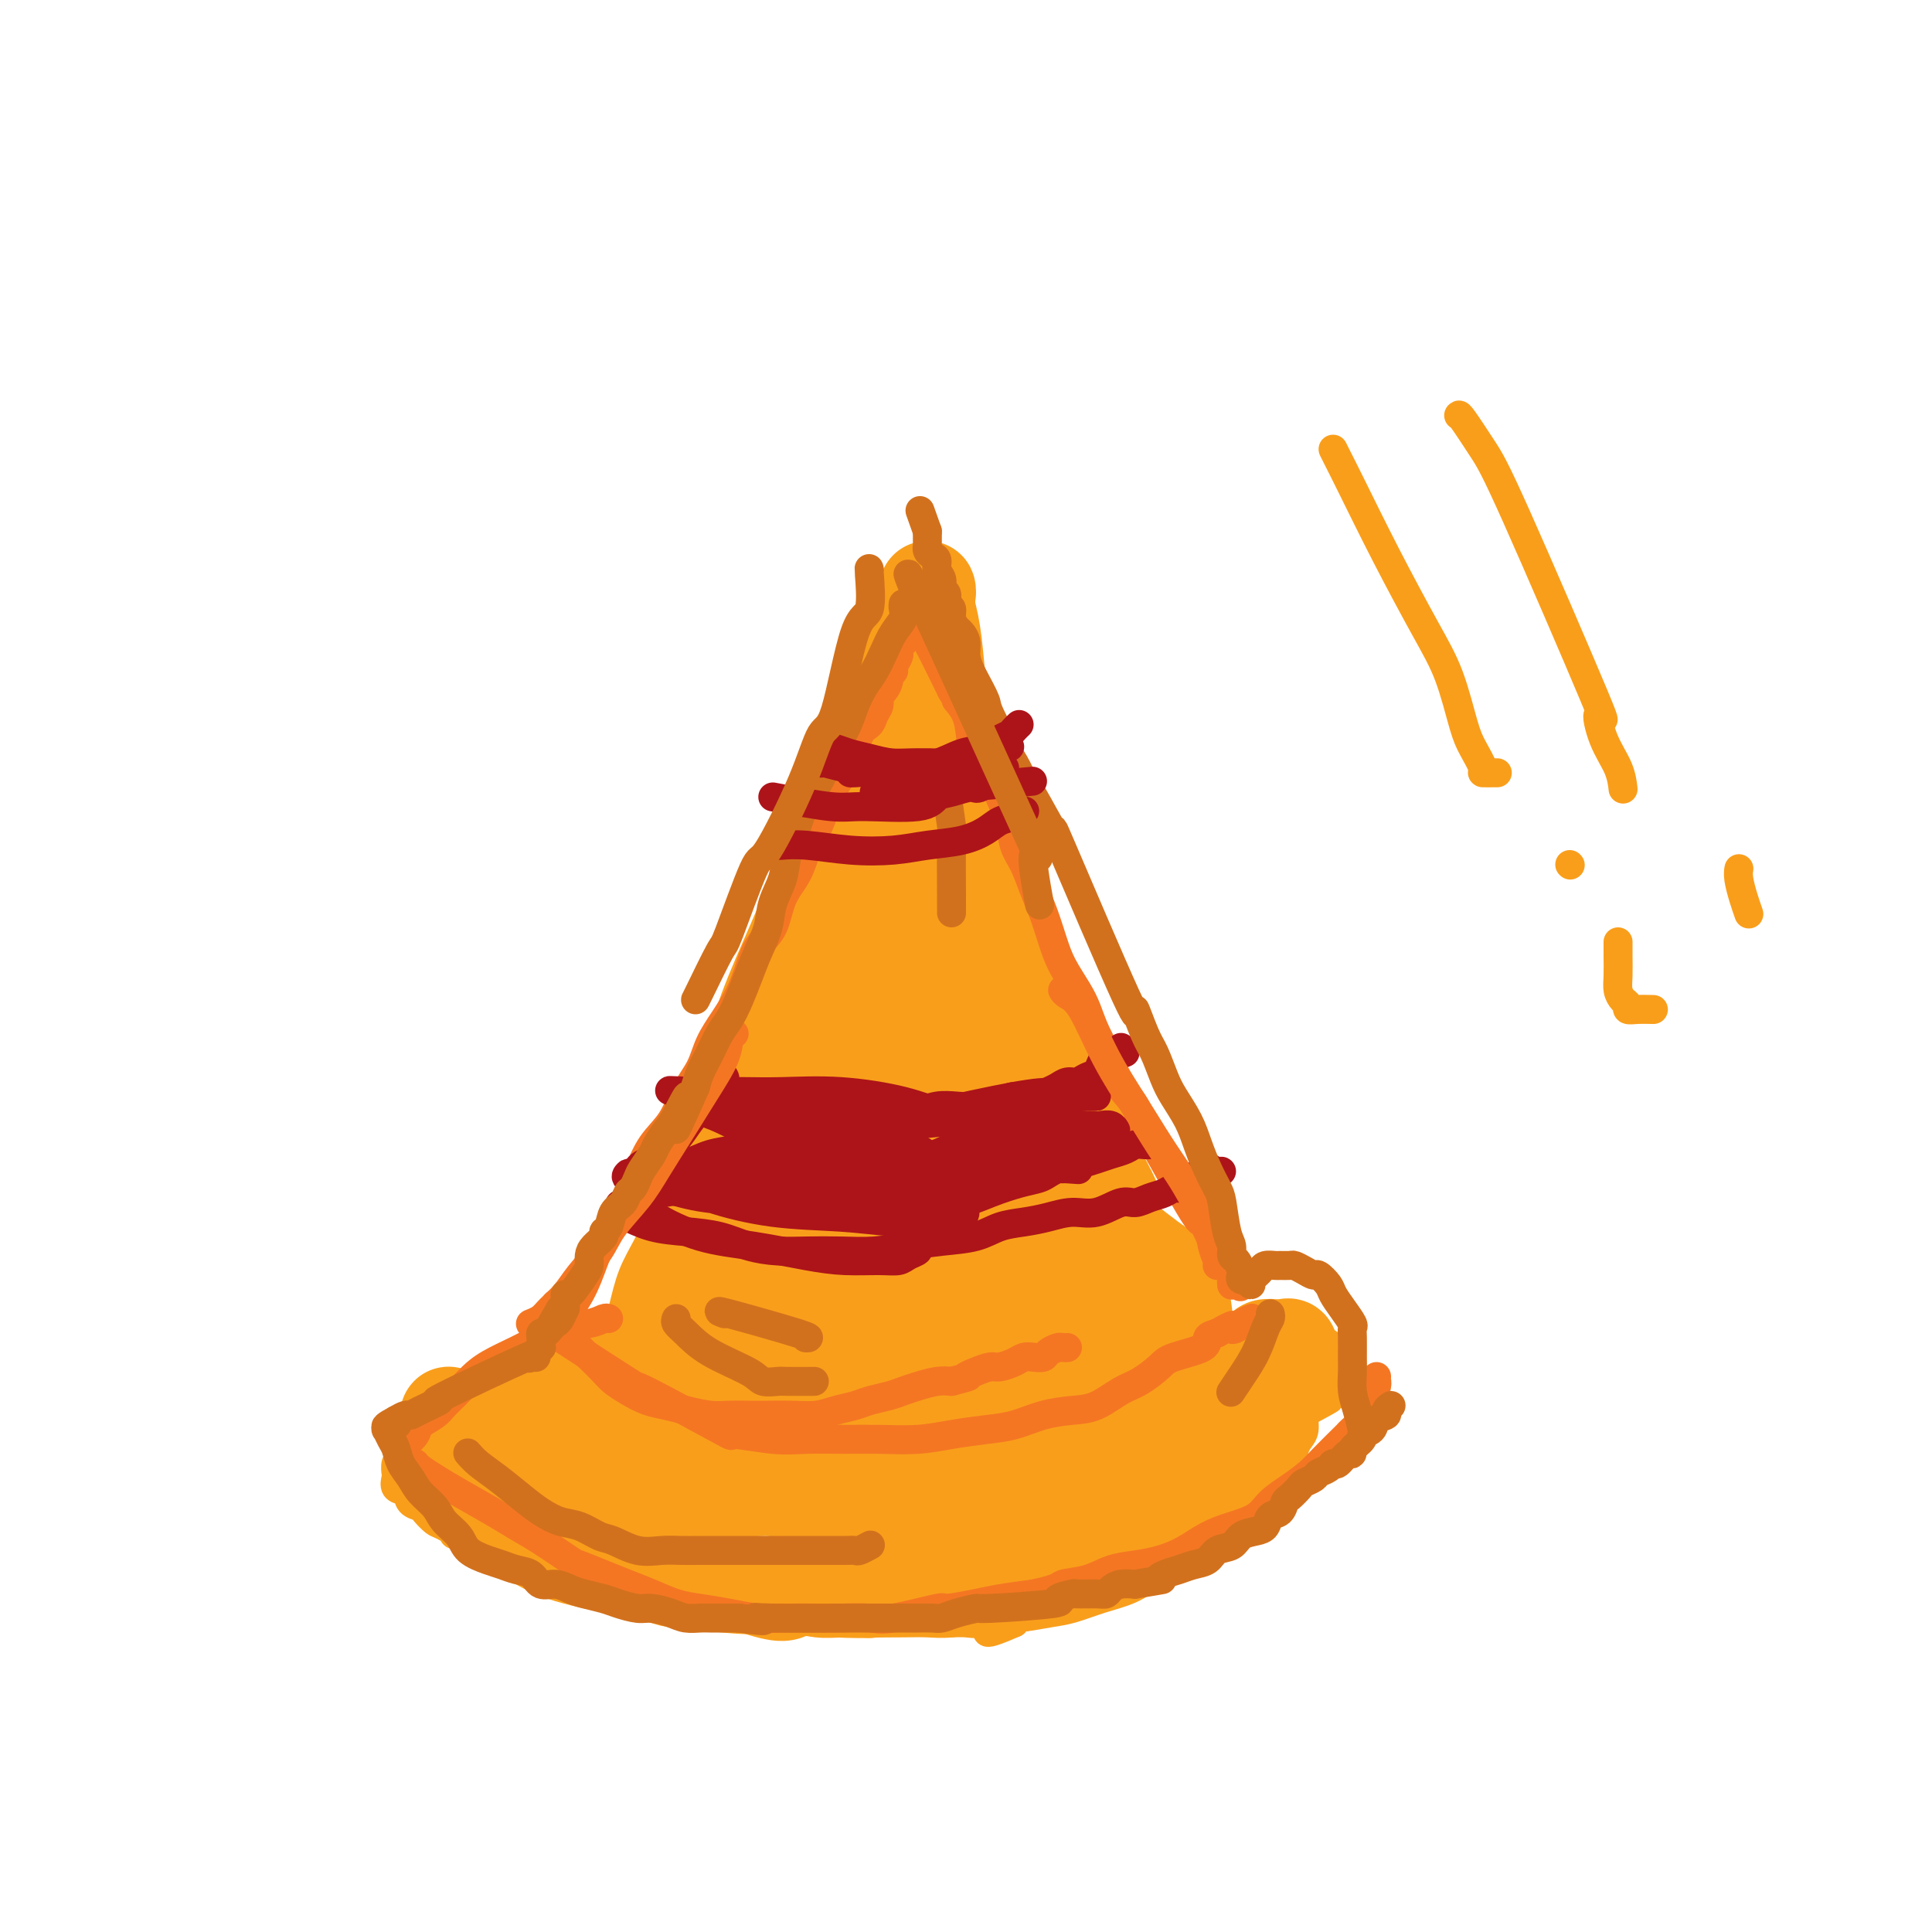 <svg viewBox='0 0 400 400' version='1.1' xmlns='http://www.w3.org/2000/svg' xmlns:xlink='http://www.w3.org/1999/xlink'><g fill='none' stroke='#F99E1B' stroke-width='6' stroke-linecap='round' stroke-linejoin='round'><path d='M122,303c-0.209,0.504 -0.418,1.008 0,-1c0.418,-2.008 1.462,-6.528 2,-9c0.538,-2.472 0.570,-2.897 1,-5c0.430,-2.103 1.259,-5.884 2,-9c0.741,-3.116 1.395,-5.566 2,-8c0.605,-2.434 1.160,-4.854 2,-7c0.840,-2.146 1.964,-4.020 3,-6c1.036,-1.980 1.985,-4.066 3,-6c1.015,-1.934 2.096,-3.717 3,-6c0.904,-2.283 1.630,-5.067 2,-6c0.370,-0.933 0.382,-0.014 3,-6c2.618,-5.986 7.841,-18.876 10,-24c2.159,-5.124 1.253,-2.480 1,-2c-0.253,0.480 0.148,-1.203 1,-3c0.852,-1.797 2.154,-3.709 3,-6c0.846,-2.291 1.237,-4.962 2,-7c0.763,-2.038 1.899,-3.444 3,-5c1.101,-1.556 2.167,-3.261 3,-5c0.833,-1.739 1.433,-3.510 2,-5c0.567,-1.490 1.100,-2.698 2,-4c0.900,-1.302 2.165,-2.697 3,-4c0.835,-1.303 1.238,-2.515 2,-4c0.762,-1.485 1.881,-3.242 3,-5'/><path d='M180,160c3.052,-5.973 1.681,-4.907 2,-6c0.319,-1.093 2.326,-4.347 3,-6c0.674,-1.653 0.015,-1.707 0,-2c-0.015,-0.293 0.616,-0.826 1,-2c0.384,-1.174 0.522,-2.991 1,-4c0.478,-1.009 1.295,-1.212 2,-2c0.705,-0.788 1.298,-2.162 2,-3c0.702,-0.838 1.513,-1.142 2,-2c0.487,-0.858 0.651,-2.272 1,-3c0.349,-0.728 0.882,-0.771 1,-1c0.118,-0.229 -0.181,-0.643 0,-1c0.181,-0.357 0.840,-0.656 1,-1c0.160,-0.344 -0.179,-0.733 0,-1c0.179,-0.267 0.875,-0.410 1,0c0.125,0.410 -0.322,1.375 0,2c0.322,0.625 1.412,0.911 2,2c0.588,1.089 0.673,2.983 1,5c0.327,2.017 0.896,4.158 2,7c1.104,2.842 2.744,6.383 4,10c1.256,3.617 2.128,7.308 3,11'/><path d='M209,163c2.457,7.267 2.098,7.434 3,12c0.902,4.566 3.063,13.531 4,18c0.937,4.469 0.648,4.441 1,6c0.352,1.559 1.344,4.705 2,8c0.656,3.295 0.977,6.739 2,10c1.023,3.261 2.750,6.339 4,9c1.250,2.661 2.024,4.905 3,7c0.976,2.095 2.153,4.041 3,6c0.847,1.959 1.365,3.930 2,6c0.635,2.070 1.389,4.238 2,6c0.611,1.762 1.080,3.119 2,5c0.920,1.881 2.293,4.286 3,6c0.707,1.714 0.750,2.735 1,4c0.250,1.265 0.708,2.773 1,4c0.292,1.227 0.418,2.174 1,4c0.582,1.826 1.620,4.530 2,6c0.380,1.470 0.102,1.704 0,2c-0.102,0.296 -0.027,0.654 0,1c0.027,0.346 0.007,0.681 0,1c-0.007,0.319 -0.002,0.622 0,1c0.002,0.378 0.001,0.833 0,1c-0.001,0.167 -0.000,0.048 0,0c0.000,-0.048 0.000,-0.024 0,0'/><path d='M245,286c1.261,3.944 1.912,1.804 2,1c0.088,-0.804 -0.387,-0.271 0,0c0.387,0.271 1.638,0.280 3,0c1.362,-0.280 2.837,-0.849 4,-1c1.163,-0.151 2.013,0.117 3,0c0.987,-0.117 2.111,-0.617 3,-1c0.889,-0.383 1.545,-0.647 2,-1c0.455,-0.353 0.710,-0.795 1,-1c0.290,-0.205 0.614,-0.173 1,0c0.386,0.173 0.832,0.487 1,0c0.168,-0.487 0.056,-1.774 0,0c-0.056,1.774 -0.058,6.611 0,9c0.058,2.389 0.175,2.331 0,3c-0.175,0.669 -0.640,2.065 -1,3c-0.360,0.935 -0.613,1.408 -1,2c-0.387,0.592 -0.908,1.303 -1,2c-0.092,0.697 0.246,1.380 0,2c-0.246,0.620 -1.077,1.177 -2,2c-0.923,0.823 -1.938,1.911 -3,3c-1.062,1.089 -2.171,2.178 -3,3c-0.829,0.822 -1.380,1.378 -2,2c-0.620,0.622 -1.310,1.311 -2,2'/><path d='M250,316c-2.032,2.021 -2.113,2.074 -3,3c-0.887,0.926 -2.579,2.724 -4,4c-1.421,1.276 -2.572,2.029 -4,3c-1.428,0.971 -3.133,2.159 -5,3c-1.867,0.841 -3.897,1.335 -6,2c-2.103,0.665 -4.281,1.503 -6,2c-1.719,0.497 -2.980,0.655 -5,1c-2.020,0.345 -4.800,0.877 -7,1c-2.200,0.123 -3.819,-0.163 -6,0c-2.181,0.163 -4.924,0.775 -7,1c-2.076,0.225 -3.485,0.061 -5,0c-1.515,-0.061 -3.135,-0.020 -5,0c-1.865,0.020 -3.975,0.020 -6,0c-2.025,-0.020 -3.965,-0.061 -6,0c-2.035,0.061 -4.164,0.223 -6,0c-1.836,-0.223 -3.379,-0.830 -5,-1c-1.621,-0.170 -3.321,0.096 -5,0c-1.679,-0.096 -3.336,-0.554 -5,-1c-1.664,-0.446 -3.333,-0.879 -5,-1c-1.667,-0.121 -3.330,0.071 -5,0c-1.670,-0.071 -3.346,-0.404 -5,-1c-1.654,-0.596 -3.284,-1.455 -5,-2c-1.716,-0.545 -3.516,-0.778 -5,-1c-1.484,-0.222 -2.651,-0.435 -4,-1c-1.349,-0.565 -2.878,-1.481 -5,-2c-2.122,-0.519 -4.837,-0.639 -6,-1c-1.163,-0.361 -0.776,-0.963 -3,-2c-2.224,-1.037 -7.060,-2.510 -9,-3c-1.940,-0.490 -0.983,0.003 -1,0c-0.017,-0.003 -1.009,-0.501 -2,-1'/><path d='M99,319c-7.710,-2.279 -4.484,-0.978 -4,-1c0.484,-0.022 -1.772,-1.367 -3,-2c-1.228,-0.633 -1.427,-0.555 -2,-1c-0.573,-0.445 -1.520,-1.413 -2,-2c-0.480,-0.587 -0.493,-0.791 -1,-1c-0.507,-0.209 -1.509,-0.422 -2,-1c-0.491,-0.578 -0.472,-1.520 -1,-2c-0.528,-0.480 -1.603,-0.496 -2,-1c-0.397,-0.504 -0.118,-1.496 0,-2c0.118,-0.504 0.074,-0.521 0,-1c-0.074,-0.479 -0.177,-1.420 0,-2c0.177,-0.580 0.633,-0.798 1,-1c0.367,-0.202 0.643,-0.389 1,-1c0.357,-0.611 0.795,-1.645 1,-2c0.205,-0.355 0.176,-0.031 2,-1c1.824,-0.969 5.499,-3.231 7,-4c1.501,-0.769 0.828,-0.047 1,0c0.172,0.047 1.189,-0.583 2,-1c0.811,-0.417 1.417,-0.621 2,-1c0.583,-0.379 1.142,-0.932 2,-1c0.858,-0.068 2.015,0.348 3,0c0.985,-0.348 1.797,-1.459 3,-2c1.203,-0.541 2.798,-0.512 4,-1c1.202,-0.488 2.010,-1.494 3,-2c0.990,-0.506 2.163,-0.514 3,-1c0.837,-0.486 1.337,-1.451 2,-2c0.663,-0.549 1.487,-0.683 2,-1c0.513,-0.317 0.715,-0.816 1,-1c0.285,-0.184 0.653,-0.053 1,0c0.347,0.053 0.674,0.026 1,0'/><path d='M124,281c6.833,-3.500 3.417,-1.750 0,0'/><path d='M238,274c0.278,-0.087 0.556,-0.174 1,0c0.444,0.174 1.053,0.610 3,1c1.947,0.390 5.231,0.734 8,1c2.769,0.266 5.022,0.452 7,1c1.978,0.548 3.682,1.457 5,2c1.318,0.543 2.251,0.719 3,1c0.749,0.281 1.315,0.667 2,1c0.685,0.333 1.490,0.614 2,1c0.510,0.386 0.725,0.878 1,1c0.275,0.122 0.610,-0.126 1,0c0.390,0.126 0.837,0.625 1,1c0.163,0.375 0.044,0.625 0,1c-0.044,0.375 -0.012,0.874 0,1c0.012,0.126 0.003,-0.120 0,0c-0.003,0.120 -0.001,0.606 0,1c0.001,0.394 0.000,0.697 0,1'/><path d='M272,288c0.044,0.745 0.152,0.608 0,1c-0.152,0.392 -0.566,1.311 -1,2c-0.434,0.689 -0.889,1.146 -1,2c-0.111,0.854 0.121,2.106 0,3c-0.121,0.894 -0.595,1.432 -1,2c-0.405,0.568 -0.741,1.167 -1,2c-0.259,0.833 -0.442,1.900 -1,3c-0.558,1.100 -1.493,2.234 -2,3c-0.507,0.766 -0.587,1.165 -1,2c-0.413,0.835 -1.159,2.108 -2,3c-0.841,0.892 -1.776,1.405 -3,2c-1.224,0.595 -2.737,1.273 -4,2c-1.263,0.727 -2.278,1.503 -3,2c-0.722,0.497 -1.152,0.714 -2,1c-0.848,0.286 -2.114,0.640 -3,1c-0.886,0.360 -1.391,0.725 -2,1c-0.609,0.275 -1.321,0.459 -2,1c-0.679,0.541 -1.325,1.439 -2,2c-0.675,0.561 -1.377,0.785 -2,1c-0.623,0.215 -1.165,0.421 -2,1c-0.835,0.579 -1.963,1.531 -3,2c-1.037,0.469 -1.985,0.455 -3,1c-1.015,0.545 -2.098,1.651 -3,2c-0.902,0.349 -1.623,-0.057 -2,0c-0.377,0.057 -0.410,0.579 -1,1c-0.590,0.421 -1.735,0.742 -2,1c-0.265,0.258 0.352,0.454 -2,1c-2.352,0.546 -7.672,1.442 -10,2c-2.328,0.558 -1.664,0.779 -1,1'/><path d='M210,336c-8.804,3.868 -4.815,1.036 -4,0c0.815,-1.036 -1.544,-0.278 -3,0c-1.456,0.278 -2.007,0.075 -3,0c-0.993,-0.075 -2.426,-0.021 -3,0c-0.574,0.021 -0.287,0.011 0,0'/><path d='M116,292c-0.049,0.291 -0.099,0.581 0,1c0.099,0.419 0.345,0.965 1,2c0.655,1.035 1.717,2.557 3,4c1.283,1.443 2.786,2.805 4,4c1.214,1.195 2.140,2.222 3,3c0.860,0.778 1.654,1.307 3,2c1.346,0.693 3.244,1.548 5,2c1.756,0.452 3.370,0.499 5,1c1.630,0.501 3.275,1.455 5,2c1.725,0.545 3.531,0.682 5,1c1.469,0.318 2.601,0.817 4,1c1.399,0.183 3.066,0.050 5,0c1.934,-0.050 4.135,-0.016 6,0c1.865,0.016 3.393,0.014 5,0c1.607,-0.014 3.293,-0.042 5,0c1.707,0.042 3.435,0.152 5,0c1.565,-0.152 2.967,-0.566 4,-1c1.033,-0.434 1.696,-0.889 3,-1c1.304,-0.111 3.248,0.121 5,0c1.752,-0.121 3.311,-0.596 5,-1c1.689,-0.404 3.509,-0.737 5,-1c1.491,-0.263 2.653,-0.455 4,-1c1.347,-0.545 2.880,-1.442 4,-2c1.120,-0.558 1.826,-0.779 3,-1c1.174,-0.221 2.816,-0.444 4,-1c1.184,-0.556 1.910,-1.445 3,-2c1.090,-0.555 2.545,-0.778 4,-1'/><path d='M224,303c5.490,-1.968 3.215,-1.888 3,-2c-0.215,-0.112 1.629,-0.415 3,-1c1.371,-0.585 2.268,-1.451 3,-2c0.732,-0.549 1.299,-0.781 2,-1c0.701,-0.219 1.535,-0.425 2,-1c0.465,-0.575 0.562,-1.520 1,-2c0.438,-0.480 1.217,-0.496 2,-1c0.783,-0.504 1.571,-1.497 2,-2c0.429,-0.503 0.500,-0.516 1,-1c0.500,-0.484 1.430,-1.439 2,-2c0.570,-0.561 0.779,-0.729 1,-1c0.221,-0.271 0.454,-0.647 1,-1c0.546,-0.353 1.404,-0.683 2,-1c0.596,-0.317 0.930,-0.621 1,-1c0.070,-0.379 -0.125,-0.834 0,-1c0.125,-0.166 0.570,-0.045 1,0c0.430,0.045 0.847,0.012 1,0c0.153,-0.012 0.044,-0.003 0,0c-0.044,0.003 -0.022,0.002 0,0'/><path d='M141,252c0.272,-0.071 0.544,-0.142 1,0c0.456,0.142 1.096,0.496 2,1c0.904,0.504 2.072,1.158 4,2c1.928,0.842 4.615,1.873 7,3c2.385,1.127 4.469,2.351 7,3c2.531,0.649 5.508,0.721 8,1c2.492,0.279 4.500,0.763 7,1c2.500,0.237 5.492,0.228 8,0c2.508,-0.228 4.531,-0.676 7,-1c2.469,-0.324 5.384,-0.526 8,-1c2.616,-0.474 4.931,-1.222 7,-2c2.069,-0.778 3.890,-1.588 6,-2c2.110,-0.412 4.509,-0.426 6,-1c1.491,-0.574 2.073,-1.707 3,-2c0.927,-0.293 2.200,0.253 3,0c0.800,-0.253 1.128,-1.307 2,-2c0.872,-0.693 2.290,-1.027 3,-1c0.710,0.027 0.712,0.413 1,0c0.288,-0.413 0.861,-1.626 1,-2c0.139,-0.374 -0.155,0.092 0,0c0.155,-0.092 0.759,-0.740 1,-1c0.241,-0.260 0.121,-0.130 0,0'/><path d='M151,219c0.019,0.051 0.038,0.101 1,0c0.962,-0.101 2.867,-0.355 3,0c0.133,0.355 -1.506,1.319 5,3c6.506,1.681 21.156,4.080 27,5c5.844,0.920 2.883,0.363 3,0c0.117,-0.363 3.313,-0.531 6,-1c2.687,-0.469 4.866,-1.240 6,-2c1.134,-0.760 1.222,-1.508 2,-2c0.778,-0.492 2.246,-0.727 3,-1c0.754,-0.273 0.794,-0.585 1,-1c0.206,-0.415 0.577,-0.934 1,-1c0.423,-0.066 0.897,0.323 1,0c0.103,-0.323 -0.165,-1.356 0,-2c0.165,-0.644 0.761,-0.898 1,-1c0.239,-0.102 0.119,-0.051 0,0'/><path d='M181,179c0.207,-0.091 0.414,-0.182 1,0c0.586,0.182 1.550,0.637 3,1c1.450,0.363 3.386,0.633 5,1c1.614,0.367 2.908,0.830 4,1c1.092,0.170 1.983,0.046 3,0c1.017,-0.046 2.159,-0.013 3,0c0.841,0.013 1.382,0.007 2,0c0.618,-0.007 1.315,-0.016 2,0c0.685,0.016 1.359,0.056 2,0c0.641,-0.056 1.250,-0.207 2,0c0.750,0.207 1.643,0.774 2,1c0.357,0.226 0.179,0.113 0,0'/><path d='M175,174c0.555,0.703 1.109,1.407 2,2c0.891,0.593 2.118,1.077 4,2c1.882,0.923 4.417,2.286 6,3c1.583,0.714 2.212,0.781 3,1c0.788,0.219 1.734,0.592 3,1c1.266,0.408 2.854,0.852 4,1c1.146,0.148 1.852,0.001 3,0c1.148,-0.001 2.739,0.143 4,0c1.261,-0.143 2.194,-0.574 3,-1c0.806,-0.426 1.486,-0.845 2,-1c0.514,-0.155 0.861,-0.044 1,0c0.139,0.044 0.069,0.022 0,0'/><path d='M276,93c0.240,0.485 0.479,0.970 1,2c0.521,1.030 1.323,2.603 3,6c1.677,3.397 4.231,8.616 7,14c2.769,5.384 5.755,10.931 8,15c2.245,4.069 3.748,6.659 5,10c1.252,3.341 2.251,7.431 3,10c0.749,2.569 1.248,3.617 2,5c0.752,1.383 1.757,3.103 2,4c0.243,0.897 -0.275,0.972 0,1c0.275,0.028 1.343,0.007 2,0c0.657,-0.007 0.902,-0.002 1,0c0.098,0.002 0.049,0.001 0,0'/><path d='M302,86c0.054,-0.126 0.108,-0.253 1,1c0.892,1.253 2.622,3.884 4,6c1.378,2.116 2.404,3.717 7,14c4.596,10.283 12.762,29.250 16,37c3.238,7.750 1.547,4.284 1,4c-0.547,-0.284 0.049,2.615 1,5c0.951,2.385 2.256,4.258 3,6c0.744,1.742 0.927,3.355 1,4c0.073,0.645 0.037,0.323 0,0'/><path d='M325,179c0.000,0.000 0.100,0.100 0.1,0.1'/><path d='M335,195c0.002,0.297 0.003,0.594 0,1c-0.003,0.406 -0.011,0.921 0,2c0.011,1.079 0.040,2.724 0,4c-0.040,1.276 -0.150,2.184 0,3c0.150,0.816 0.559,1.539 1,2c0.441,0.461 0.914,0.659 1,1c0.086,0.341 -0.214,0.823 0,1c0.214,0.177 0.942,0.048 2,0c1.058,-0.048 2.445,-0.014 3,0c0.555,0.014 0.277,0.007 0,0'/><path d='M360,180c0.022,-0.129 0.045,-0.258 0,0c-0.045,0.258 -0.156,0.904 0,2c0.156,1.096 0.581,2.641 1,4c0.419,1.359 0.834,2.531 1,3c0.166,0.469 0.083,0.234 0,0'/></g>
<g fill='none' stroke='#F99E1B' stroke-width='20' stroke-linecap='round' stroke-linejoin='round'><path d='M191,182c-0.175,-0.458 -0.350,-0.915 -1,1c-0.650,1.915 -1.774,6.204 -4,13c-2.226,6.796 -5.555,16.099 -9,26c-3.445,9.901 -7.006,20.401 -10,29c-2.994,8.599 -5.419,15.298 -7,20c-1.581,4.702 -2.316,7.407 -3,10c-0.684,2.593 -1.318,5.074 -2,7c-0.682,1.926 -1.414,3.296 -2,4c-0.586,0.704 -1.027,0.740 -1,1c0.027,0.260 0.523,0.743 1,0c0.477,-0.743 0.935,-2.711 2,-6c1.065,-3.289 2.738,-7.900 5,-14c2.262,-6.100 5.113,-13.689 8,-21c2.887,-7.311 5.810,-14.344 9,-21c3.190,-6.656 6.647,-12.935 9,-17c2.353,-4.065 3.600,-5.917 5,-8c1.400,-2.083 2.951,-4.396 4,-6c1.049,-1.604 1.595,-2.498 2,-3c0.405,-0.502 0.669,-0.613 1,-1c0.331,-0.387 0.728,-1.050 1,-1c0.272,0.050 0.420,0.811 0,2c-0.420,1.189 -1.407,2.804 -3,7c-1.593,4.196 -3.791,10.971 -7,18c-3.209,7.029 -7.429,14.312 -11,22c-3.571,7.688 -6.493,15.782 -9,22c-2.507,6.218 -4.598,10.559 -6,14c-1.402,3.441 -2.115,5.983 -3,8c-0.885,2.017 -1.943,3.508 -3,5'/><path d='M157,293c-6.662,15.571 -2.317,5.500 -1,2c1.317,-3.500 -0.394,-0.429 -1,0c-0.606,0.429 -0.107,-1.783 0,-4c0.107,-2.217 -0.178,-4.440 0,-8c0.178,-3.560 0.819,-8.458 2,-14c1.181,-5.542 2.901,-11.730 5,-18c2.099,-6.270 4.578,-12.623 7,-19c2.422,-6.377 4.786,-12.780 7,-18c2.214,-5.220 4.278,-9.259 6,-13c1.722,-3.741 3.101,-7.185 4,-10c0.899,-2.815 1.317,-5.000 2,-7c0.683,-2.000 1.632,-3.814 2,-5c0.368,-1.186 0.155,-1.743 0,-2c-0.155,-0.257 -0.252,-0.213 0,0c0.252,0.213 0.854,0.594 0,2c-0.854,1.406 -3.166,3.837 -5,8c-1.834,4.163 -3.192,10.059 -6,17c-2.808,6.941 -7.065,14.928 -11,23c-3.935,8.072 -7.548,16.229 -11,24c-3.452,7.771 -6.744,15.156 -9,20c-2.256,4.844 -3.477,7.148 -5,12c-1.523,4.852 -3.347,12.251 -4,15c-0.653,2.749 -0.136,0.847 0,0c0.136,-0.847 -0.108,-0.640 0,-2c0.108,-1.360 0.568,-4.287 1,-8c0.432,-3.713 0.838,-8.212 2,-13c1.162,-4.788 3.082,-9.866 5,-16c1.918,-6.134 3.834,-13.324 6,-20c2.166,-6.676 4.583,-12.838 7,-19'/><path d='M160,220c4.106,-11.123 5.372,-11.430 7,-14c1.628,-2.570 3.617,-7.402 5,-11c1.383,-3.598 2.160,-5.961 3,-8c0.840,-2.039 1.742,-3.754 2,-5c0.258,-1.246 -0.127,-2.025 0,-3c0.127,-0.975 0.768,-2.148 1,-2c0.232,0.148 0.057,1.616 0,2c-0.057,0.384 0.004,-0.316 0,1c-0.004,1.316 -0.072,4.647 -1,9c-0.928,4.353 -2.717,9.726 -5,16c-2.283,6.274 -5.062,13.449 -8,21c-2.938,7.551 -6.035,15.479 -9,23c-2.965,7.521 -5.799,14.635 -8,20c-2.201,5.365 -3.771,8.982 -5,12c-1.229,3.018 -2.117,5.436 -3,7c-0.883,1.564 -1.759,2.272 -2,3c-0.241,0.728 0.155,1.474 0,2c-0.155,0.526 -0.859,0.832 -1,0c-0.141,-0.832 0.283,-2.802 0,-2c-0.283,0.802 -1.271,4.375 1,-5c2.271,-9.375 7.801,-31.697 10,-41c2.199,-9.303 1.067,-5.585 2,-8c0.933,-2.415 3.930,-10.963 6,-17c2.070,-6.037 3.212,-9.564 5,-14c1.788,-4.436 4.222,-9.783 6,-14c1.778,-4.217 2.899,-7.306 4,-10c1.101,-2.694 2.181,-4.995 3,-7c0.819,-2.005 1.377,-3.716 2,-5c0.623,-1.284 1.312,-2.142 2,-3'/><path d='M177,167c4.570,-11.237 1.994,-4.331 1,-2c-0.994,2.331 -0.406,0.087 0,-1c0.406,-1.087 0.631,-1.016 1,-1c0.369,0.016 0.884,-0.021 1,0c0.116,0.021 -0.167,0.101 0,0c0.167,-0.101 0.782,-0.382 1,0c0.218,0.382 0.037,1.429 0,2c-0.037,0.571 0.069,0.668 0,2c-0.069,1.332 -0.313,3.899 -1,7c-0.687,3.101 -1.815,6.735 -3,11c-1.185,4.265 -2.425,9.159 -4,14c-1.575,4.841 -3.483,9.628 -5,14c-1.517,4.372 -2.641,8.328 -4,12c-1.359,3.672 -2.951,7.061 -4,10c-1.049,2.939 -1.554,5.429 -2,7c-0.446,1.571 -0.834,2.223 -1,3c-0.166,0.777 -0.109,1.678 0,2c0.109,0.322 0.271,0.066 0,1c-0.271,0.934 -0.974,3.059 0,-1c0.974,-4.059 3.625,-14.302 5,-19c1.375,-4.698 1.474,-3.851 2,-6c0.526,-2.149 1.481,-7.296 3,-12c1.519,-4.704 3.604,-8.967 5,-13c1.396,-4.033 2.103,-7.838 3,-12c0.897,-4.162 1.983,-8.682 3,-13c1.017,-4.318 1.963,-8.436 3,-12c1.037,-3.564 2.164,-6.575 3,-10c0.836,-3.425 1.382,-7.264 2,-10c0.618,-2.736 1.309,-4.368 2,-6'/><path d='M188,134c5.261,-18.616 2.912,-8.155 2,-5c-0.912,3.155 -0.388,-0.995 0,-3c0.388,-2.005 0.639,-1.864 1,-2c0.361,-0.136 0.832,-0.550 1,-1c0.168,-0.450 0.034,-0.934 0,-1c-0.034,-0.066 0.032,0.288 0,1c-0.032,0.712 -0.162,1.781 0,3c0.162,1.219 0.615,2.587 1,5c0.385,2.413 0.702,5.869 1,9c0.298,3.131 0.577,5.935 1,9c0.423,3.065 0.991,6.391 2,11c1.009,4.609 2.460,10.503 4,16c1.540,5.497 3.169,10.598 5,16c1.831,5.402 3.866,11.104 6,16c2.134,4.896 4.369,8.987 6,13c1.631,4.013 2.660,7.947 4,11c1.340,3.053 2.992,5.224 4,7c1.008,1.776 1.371,3.157 2,5c0.629,1.843 1.523,4.147 2,5c0.477,0.853 0.537,0.254 0,-1c-0.537,-1.254 -1.671,-3.165 -3,-6c-1.329,-2.835 -2.851,-6.595 -5,-11c-2.149,-4.405 -4.924,-9.454 -7,-14c-2.076,-4.546 -3.453,-8.590 -5,-13c-1.547,-4.410 -3.263,-9.187 -5,-14c-1.737,-4.813 -3.496,-9.661 -5,-14c-1.504,-4.339 -2.752,-8.170 -4,-12'/><path d='M196,164c-5.830,-14.837 -3.405,-9.430 -3,-9c0.405,0.430 -1.210,-4.118 -2,-7c-0.790,-2.882 -0.756,-4.097 -1,-5c-0.244,-0.903 -0.767,-1.495 -1,-2c-0.233,-0.505 -0.178,-0.925 0,-1c0.178,-0.075 0.478,0.194 1,1c0.522,0.806 1.266,2.149 2,5c0.734,2.851 1.459,7.211 3,13c1.541,5.789 3.898,13.009 6,21c2.102,7.991 3.950,16.755 6,25c2.050,8.245 4.304,15.972 6,23c1.696,7.028 2.835,13.356 4,19c1.165,5.644 2.355,10.605 3,15c0.645,4.395 0.744,8.223 1,11c0.256,2.777 0.670,4.504 1,6c0.330,1.496 0.577,2.763 1,4c0.423,1.237 1.023,2.445 1,3c-0.023,0.555 -0.669,0.455 -1,0c-0.331,-0.455 -0.349,-1.267 -1,-3c-0.651,-1.733 -1.937,-4.387 -3,-8c-1.063,-3.613 -1.905,-8.186 -3,-13c-1.095,-4.814 -2.443,-9.871 -4,-15c-1.557,-5.129 -3.323,-10.332 -5,-16c-1.677,-5.668 -3.264,-11.800 -5,-17c-1.736,-5.200 -3.620,-9.466 -5,-13c-1.380,-3.534 -2.256,-6.336 -4,-11c-1.744,-4.664 -4.355,-11.190 -5,-13c-0.645,-1.810 0.678,1.095 2,4'/><path d='M190,181c1.148,3.187 3.018,9.154 5,16c1.982,6.846 4.076,14.570 6,23c1.924,8.430 3.678,17.565 5,25c1.322,7.435 2.211,13.169 3,18c0.789,4.831 1.478,8.760 2,12c0.522,3.240 0.878,5.792 1,8c0.122,2.208 0.011,4.072 0,5c-0.011,0.928 0.080,0.921 0,1c-0.080,0.079 -0.329,0.244 -1,-1c-0.671,-1.244 -1.762,-3.896 -3,-7c-1.238,-3.104 -2.623,-6.661 -4,-11c-1.377,-4.339 -2.747,-9.460 -4,-14c-1.253,-4.540 -2.388,-8.500 -3,-13c-0.612,-4.500 -0.700,-9.539 -1,-14c-0.300,-4.461 -0.813,-8.342 -1,-13c-0.187,-4.658 -0.050,-10.092 0,-14c0.050,-3.908 0.013,-6.289 0,-13c-0.013,-6.711 -0.003,-17.753 0,-22c0.003,-4.247 -0.002,-1.697 0,-1c0.002,0.697 0.012,-0.457 0,-1c-0.012,-0.543 -0.046,-0.476 0,1c0.046,1.476 0.172,4.362 0,9c-0.172,4.638 -0.644,11.029 -1,19c-0.356,7.971 -0.598,17.521 -1,27c-0.402,9.479 -0.964,18.888 -1,28c-0.036,9.112 0.454,17.927 1,25c0.546,7.073 1.147,12.404 2,17c0.853,4.596 1.958,8.456 3,11c1.042,2.544 2.021,3.772 3,5'/><path d='M201,307c1.831,5.359 2.409,2.256 3,1c0.591,-1.256 1.196,-0.666 2,-2c0.804,-1.334 1.808,-4.593 2,-8c0.192,-3.407 -0.428,-6.964 -1,-11c-0.572,-4.036 -1.098,-8.552 -2,-13c-0.902,-4.448 -2.182,-8.827 -3,-12c-0.818,-3.173 -1.176,-5.139 -2,-7c-0.824,-1.861 -2.114,-3.618 -3,-5c-0.886,-1.382 -1.367,-2.391 -2,-3c-0.633,-0.609 -1.420,-0.818 -2,-1c-0.580,-0.182 -0.955,-0.337 -2,0c-1.045,0.337 -2.759,1.165 -4,2c-1.241,0.835 -2.007,1.677 -3,3c-0.993,1.323 -2.212,3.129 -3,5c-0.788,1.871 -1.146,3.809 -1,6c0.146,2.191 0.795,4.634 2,7c1.205,2.366 2.967,4.653 4,7c1.033,2.347 1.338,4.752 6,7c4.662,2.248 13.683,4.339 18,5c4.317,0.661 3.931,-0.109 5,-1c1.069,-0.891 3.593,-1.904 5,-3c1.407,-1.096 1.698,-2.273 2,-3c0.302,-0.727 0.616,-1.002 0,-2c-0.616,-0.998 -2.162,-2.719 -4,-4c-1.838,-1.281 -3.968,-2.122 -7,-3c-3.032,-0.878 -6.967,-1.792 -11,-2c-4.033,-0.208 -8.163,0.290 -13,1c-4.837,0.710 -10.382,1.631 -15,3c-4.618,1.369 -8.309,3.184 -12,5'/><path d='M160,279c-7.607,2.484 -6.625,4.193 -7,6c-0.375,1.807 -2.109,3.712 -3,5c-0.891,1.288 -0.941,1.958 -1,3c-0.059,1.042 -0.128,2.457 1,4c1.128,1.543 3.453,3.216 6,4c2.547,0.784 5.316,0.679 9,1c3.684,0.321 8.285,1.068 13,1c4.715,-0.068 9.546,-0.952 14,-2c4.454,-1.048 8.532,-2.259 12,-3c3.468,-0.741 6.328,-1.013 9,-2c2.672,-0.987 5.156,-2.691 7,-4c1.844,-1.309 3.046,-2.224 4,-3c0.954,-0.776 1.658,-1.413 2,-2c0.342,-0.587 0.321,-1.125 0,-2c-0.321,-0.875 -0.944,-2.088 -2,-3c-1.056,-0.912 -2.547,-1.524 -5,-2c-2.453,-0.476 -5.870,-0.816 -9,-1c-3.130,-0.184 -5.973,-0.212 -10,0c-4.027,0.212 -9.237,0.662 -14,2c-4.763,1.338 -9.080,3.563 -13,5c-3.920,1.437 -7.445,2.087 -10,3c-2.555,0.913 -4.142,2.090 -6,3c-1.858,0.910 -3.989,1.554 -5,2c-1.011,0.446 -0.903,0.693 -1,1c-0.097,0.307 -0.400,0.674 0,1c0.400,0.326 1.504,0.612 3,1c1.496,0.388 3.384,0.877 6,1c2.616,0.123 5.959,-0.122 10,-1c4.041,-0.878 8.780,-2.390 13,-4c4.220,-1.610 7.920,-3.317 11,-5c3.080,-1.683 5.540,-3.341 8,-5'/><path d='M202,283c6.057,-2.839 5.199,-2.936 6,-3c0.801,-0.064 3.261,-0.096 2,-2c-1.261,-1.904 -6.243,-5.679 -9,-7c-2.757,-1.321 -3.290,-0.188 -6,0c-2.710,0.188 -7.597,-0.570 -13,0c-5.403,0.570 -11.322,2.467 -16,4c-4.678,1.533 -8.117,2.700 -11,4c-2.883,1.300 -5.211,2.732 -7,4c-1.789,1.268 -3.038,2.370 -4,3c-0.962,0.630 -1.638,0.787 -2,1c-0.362,0.213 -0.411,0.481 0,1c0.411,0.519 1.281,1.288 3,2c1.719,0.712 4.286,1.368 7,2c2.714,0.632 5.575,1.241 9,2c3.425,0.759 7.415,1.668 11,2c3.585,0.332 6.765,0.086 10,0c3.235,-0.086 6.523,-0.012 9,0c2.477,0.012 4.142,-0.039 9,-3c4.858,-2.961 12.910,-8.834 16,-11c3.090,-2.166 1.220,-0.626 1,-1c-0.220,-0.374 1.212,-2.660 2,-4c0.788,-1.340 0.932,-1.732 1,-3c0.068,-1.268 0.059,-3.412 0,-5c-0.059,-1.588 -0.168,-2.619 -1,-4c-0.832,-1.381 -2.388,-3.112 -4,-4c-1.612,-0.888 -3.280,-0.931 -5,-1c-1.720,-0.069 -3.491,-0.162 -6,0c-2.509,0.162 -5.754,0.581 -9,1'/><path d='M195,261c-5.289,0.668 -8.510,2.338 -12,4c-3.490,1.662 -7.248,3.316 -11,5c-3.752,1.684 -7.496,3.396 -11,5c-3.504,1.604 -6.767,3.098 -10,4c-3.233,0.902 -6.434,1.210 -9,2c-2.566,0.790 -4.495,2.060 -6,3c-1.505,0.940 -2.584,1.548 -4,2c-1.416,0.452 -3.168,0.746 -4,1c-0.832,0.254 -0.744,0.468 -1,1c-0.256,0.532 -0.857,1.382 -1,2c-0.143,0.618 0.170,1.004 1,2c0.830,0.996 2.177,2.601 4,4c1.823,1.399 4.124,2.593 7,4c2.876,1.407 6.329,3.028 10,4c3.671,0.972 7.561,1.296 12,2c4.439,0.704 9.429,1.789 14,2c4.571,0.211 8.724,-0.452 13,-1c4.276,-0.548 8.674,-0.982 13,-2c4.326,-1.018 8.579,-2.621 12,-4c3.421,-1.379 6.008,-2.535 9,-4c2.992,-1.465 6.389,-3.237 9,-5c2.611,-1.763 4.437,-3.515 6,-5c1.563,-1.485 2.861,-2.703 4,-4c1.139,-1.297 2.117,-2.673 3,-4c0.883,-1.327 1.672,-2.603 2,-4c0.328,-1.397 0.196,-2.913 0,-4c-0.196,-1.087 -0.455,-1.745 -1,-3c-0.545,-1.255 -1.378,-3.107 -2,-4c-0.622,-0.893 -1.035,-0.827 -4,-3c-2.965,-2.173 -8.483,-6.587 -14,-11'/><path d='M224,250c-3.246,-2.369 -2.361,-1.293 -2,-1c0.361,0.293 0.199,-0.199 0,0c-0.199,0.199 -0.436,1.087 0,2c0.436,0.913 1.545,1.850 3,4c1.455,2.150 3.254,5.514 5,9c1.746,3.486 3.438,7.094 5,10c1.562,2.906 2.996,5.108 4,7c1.004,1.892 1.580,3.473 2,5c0.420,1.527 0.686,2.999 1,4c0.314,1.001 0.676,1.530 1,2c0.324,0.470 0.609,0.880 1,1c0.391,0.120 0.887,-0.052 1,0c0.113,0.052 -0.156,0.326 0,0c0.156,-0.326 0.738,-1.251 1,-2c0.262,-0.749 0.205,-1.320 1,-2c0.795,-0.680 2.440,-1.467 3,-2c0.560,-0.533 0.033,-0.812 2,-2c1.967,-1.188 6.428,-3.285 8,-4c1.572,-0.715 0.253,-0.048 0,0c-0.253,0.048 0.558,-0.523 1,-1c0.442,-0.477 0.513,-0.859 1,-1c0.487,-0.141 1.388,-0.039 2,0c0.612,0.039 0.935,0.017 1,0c0.065,-0.017 -0.128,-0.029 0,0c0.128,0.029 0.579,0.099 1,0c0.421,-0.099 0.814,-0.367 1,0c0.186,0.367 0.165,1.368 0,2c-0.165,0.632 -0.476,0.895 -1,2c-0.524,1.105 -1.262,3.053 -2,5'/><path d='M264,288c-1.201,1.984 -2.704,3.445 -4,5c-1.296,1.555 -2.384,3.204 -4,5c-1.616,1.796 -3.761,3.737 -6,5c-2.239,1.263 -4.572,1.846 -7,3c-2.428,1.154 -4.951,2.879 -8,4c-3.049,1.121 -6.625,1.637 -10,3c-3.375,1.363 -6.548,3.574 -10,5c-3.452,1.426 -7.183,2.066 -10,3c-2.817,0.934 -4.720,2.163 -7,3c-2.280,0.837 -4.937,1.282 -7,2c-2.063,0.718 -3.532,1.708 -5,2c-1.468,0.292 -2.934,-0.113 -4,0c-1.066,0.113 -1.731,0.743 -2,1c-0.269,0.257 -0.141,0.142 0,0c0.141,-0.142 0.297,-0.312 2,-1c1.703,-0.688 4.955,-1.893 8,-3c3.045,-1.107 5.883,-2.116 10,-4c4.117,-1.884 9.511,-4.644 14,-7c4.489,-2.356 8.071,-4.309 12,-6c3.929,-1.691 8.205,-3.119 12,-5c3.795,-1.881 7.108,-4.214 10,-6c2.892,-1.786 5.363,-3.026 7,-4c1.637,-0.974 2.439,-1.684 4,-3c1.561,-1.316 3.882,-3.239 5,-4c1.118,-0.761 1.034,-0.360 1,0c-0.034,0.360 -0.017,0.680 0,1'/><path d='M265,287c12.682,-6.262 2.886,-1.418 -1,1c-3.886,2.418 -1.864,2.410 -2,3c-0.136,0.590 -2.431,1.779 -4,3c-1.569,1.221 -2.411,2.476 -4,4c-1.589,1.524 -3.924,3.317 -6,5c-2.076,1.683 -3.894,3.255 -6,5c-2.106,1.745 -4.502,3.664 -7,5c-2.498,1.336 -5.100,2.088 -8,3c-2.900,0.912 -6.100,1.984 -9,3c-2.900,1.016 -5.501,1.974 -8,3c-2.499,1.026 -4.897,2.118 -7,3c-2.103,0.882 -3.910,1.555 -6,2c-2.090,0.445 -4.463,0.664 -7,1c-2.537,0.336 -5.237,0.790 -8,1c-2.763,0.210 -5.587,0.178 -9,0c-3.413,-0.178 -7.413,-0.500 -9,0c-1.587,0.500 -0.760,1.824 -9,-1c-8.240,-2.824 -25.546,-9.796 -32,-12c-6.454,-2.204 -2.057,0.360 -2,0c0.057,-0.360 -4.226,-3.643 -6,-5c-1.774,-1.357 -1.039,-0.788 -3,-2c-1.961,-1.212 -6.620,-4.205 -9,-6c-2.380,-1.795 -2.483,-2.393 -3,-3c-0.517,-0.607 -1.448,-1.225 -2,-2c-0.552,-0.775 -0.726,-1.709 -1,-2c-0.274,-0.291 -0.650,0.060 -1,0c-0.350,-0.060 -0.675,-0.530 -1,-1'/><path d='M95,295c-4.306,-3.462 -1.071,-1.616 0,-1c1.071,0.616 -0.020,0.004 0,0c0.020,-0.004 1.153,0.600 2,1c0.847,0.400 1.409,0.595 3,1c1.591,0.405 4.213,1.020 7,2c2.787,0.980 5.740,2.326 9,3c3.260,0.674 6.826,0.677 11,1c4.174,0.323 8.954,0.965 14,1c5.046,0.035 10.357,-0.537 15,-1c4.643,-0.463 8.618,-0.818 12,-1c3.382,-0.182 6.172,-0.189 9,0c2.828,0.189 5.696,0.576 8,1c2.304,0.424 4.045,0.884 5,1c0.955,0.116 1.126,-0.112 2,0c0.874,0.112 2.452,0.566 3,1c0.548,0.434 0.065,0.849 0,1c-0.065,0.151 0.290,0.038 0,0c-0.290,-0.038 -1.223,0.000 -3,0c-1.777,-0.000 -4.399,-0.039 -5,0c-0.601,0.039 0.817,0.154 -7,0c-7.817,-0.154 -24.870,-0.577 -32,-1c-7.130,-0.423 -4.338,-0.845 -5,-1c-0.662,-0.155 -4.778,-0.041 -8,0c-3.222,0.041 -5.551,0.011 -8,0c-2.449,-0.011 -5.017,-0.003 -7,0c-1.983,0.003 -3.380,0.001 -5,0c-1.620,-0.001 -3.463,-0.000 -5,0c-1.537,0.000 -2.769,0.000 -4,0'/><path d='M106,303c-14.307,-0.155 -5.573,-0.042 -3,0c2.573,0.042 -1.013,0.012 -3,0c-1.987,-0.012 -2.375,-0.006 -3,0c-0.625,0.006 -1.486,0.013 -2,0c-0.514,-0.013 -0.681,-0.047 -1,0c-0.319,0.047 -0.791,0.175 -1,0c-0.209,-0.175 -0.155,-0.653 0,-1c0.155,-0.347 0.412,-0.563 1,-1c0.588,-0.437 1.508,-1.093 3,-2c1.492,-0.907 3.556,-2.064 6,-3c2.444,-0.936 5.268,-1.652 8,-3c2.732,-1.348 5.371,-3.328 8,-5c2.629,-1.672 5.248,-3.036 8,-4c2.752,-0.964 5.637,-1.526 8,-2c2.363,-0.474 4.205,-0.859 6,-1c1.795,-0.141 3.545,-0.039 5,0c1.455,0.039 2.617,0.014 4,0c1.383,-0.014 2.988,-0.019 4,0c1.012,0.019 1.431,0.061 2,0c0.569,-0.061 1.286,-0.227 2,0c0.714,0.227 1.423,0.845 2,1c0.577,0.155 1.020,-0.155 2,0c0.980,0.155 2.497,0.774 3,1c0.503,0.226 -0.006,0.060 0,0c0.006,-0.060 0.529,-0.013 1,0c0.471,0.013 0.889,-0.007 1,0c0.111,0.007 -0.086,0.040 0,0c0.086,-0.040 0.453,-0.154 0,0c-0.453,0.154 -1.727,0.577 -3,1'/><path d='M164,284c3.173,0.622 -0.394,0.677 -2,1c-1.606,0.323 -1.253,0.912 -2,1c-0.747,0.088 -2.596,-0.327 -4,0c-1.404,0.327 -2.364,1.396 -4,2c-1.636,0.604 -3.947,0.742 -6,1c-2.053,0.258 -3.846,0.635 -6,1c-2.154,0.365 -4.669,0.718 -7,1c-2.331,0.282 -4.478,0.494 -7,1c-2.522,0.506 -5.417,1.305 -8,2c-2.583,0.695 -4.853,1.285 -7,2c-2.147,0.715 -4.173,1.554 -6,2c-1.827,0.446 -3.457,0.500 -5,1c-1.543,0.500 -2.999,1.446 -4,2c-1.001,0.554 -1.545,0.717 -2,1c-0.455,0.283 -0.819,0.688 -1,1c-0.181,0.312 -0.179,0.533 0,1c0.179,0.467 0.534,1.182 1,2c0.466,0.818 1.041,1.741 2,3c0.959,1.259 2.300,2.856 4,4c1.700,1.144 3.758,1.837 6,3c2.242,1.163 4.669,2.798 7,4c2.331,1.202 4.565,1.971 9,3c4.435,1.029 11.070,2.319 14,3c2.930,0.681 2.153,0.754 4,1c1.847,0.246 6.318,0.663 10,1c3.682,0.337 6.577,0.592 10,0c3.423,-0.592 7.376,-2.032 11,-3c3.624,-0.968 6.920,-1.466 10,-2c3.080,-0.534 5.945,-1.105 9,-2c3.055,-0.895 6.302,-2.113 9,-3c2.698,-0.887 4.849,-1.444 7,-2'/><path d='M206,316c8.526,-2.464 6.841,-2.626 6,-3c-0.841,-0.374 -0.838,-0.962 5,-3c5.838,-2.038 17.512,-5.527 22,-7c4.488,-1.473 1.790,-0.931 1,-1c-0.790,-0.069 0.326,-0.750 1,-1c0.674,-0.250 0.905,-0.070 1,0c0.095,0.070 0.055,0.030 0,0c-0.055,-0.030 -0.123,-0.051 0,0c0.123,0.051 0.439,0.172 1,0c0.561,-0.172 1.369,-0.637 2,-1c0.631,-0.363 1.086,-0.623 2,-1c0.914,-0.377 2.286,-0.871 3,-1c0.714,-0.129 0.771,0.108 1,0c0.229,-0.108 0.632,-0.561 1,-1c0.368,-0.439 0.701,-0.862 1,-1c0.299,-0.138 0.563,0.011 1,0c0.437,-0.011 1.045,-0.181 1,0c-0.045,0.181 -0.744,0.715 0,-1c0.744,-1.715 2.931,-5.678 4,-7c1.069,-1.322 1.018,-0.004 1,0c-0.018,0.004 -0.005,-1.307 0,-2c0.005,-0.693 0.001,-0.770 0,-1c-0.001,-0.230 -0.001,-0.615 0,-1'/><path d='M260,284c1.488,-2.393 0.208,-1.375 0,-1c-0.208,0.375 0.655,0.107 1,0c0.345,-0.107 0.173,-0.054 0,0'/><path d='M167,311c10.833,-2.917 21.667,-5.833 26,-7c4.333,-1.167 2.167,-0.583 0,0'/></g>
<g fill='none' stroke='#F47623' stroke-width='6' stroke-linecap='round' stroke-linejoin='round'><path d='M126,273c-0.227,-0.102 -0.454,-0.204 -1,0c-0.546,0.204 -1.412,0.714 -3,1c-1.588,0.286 -3.898,0.348 -6,1c-2.102,0.652 -3.995,1.893 -6,3c-2.005,1.107 -4.121,2.078 -6,3c-1.879,0.922 -3.519,1.794 -5,3c-1.481,1.206 -2.801,2.746 -4,4c-1.199,1.254 -2.275,2.223 -3,3c-0.725,0.777 -1.098,1.361 -2,2c-0.902,0.639 -2.333,1.334 -3,2c-0.667,0.666 -0.571,1.302 -1,2c-0.429,0.698 -1.385,1.457 -2,2c-0.615,0.543 -0.890,0.869 -1,1c-0.110,0.131 -0.055,0.065 0,0'/><path d='M115,270c0.039,0.371 0.078,0.742 0,1c-0.078,0.258 -0.274,0.405 0,1c0.274,0.595 1.017,1.640 2,3c0.983,1.360 2.205,3.036 3,4c0.795,0.964 1.163,1.218 2,2c0.837,0.782 2.142,2.093 3,3c0.858,0.907 1.270,1.409 2,2c0.730,0.591 1.777,1.273 3,2c1.223,0.727 2.623,1.501 4,2c1.377,0.499 2.731,0.722 4,1c1.269,0.278 2.453,0.610 4,1c1.547,0.390 3.459,0.836 5,1c1.541,0.164 2.712,0.045 4,0c1.288,-0.045 2.693,-0.015 4,0c1.307,0.015 2.517,0.015 4,0c1.483,-0.015 3.239,-0.046 5,0c1.761,0.046 3.528,0.167 5,0c1.472,-0.167 2.648,-0.622 4,-1c1.352,-0.378 2.878,-0.678 4,-1c1.122,-0.322 1.840,-0.664 3,-1c1.160,-0.336 2.761,-0.665 4,-1c1.239,-0.335 2.116,-0.678 3,-1c0.884,-0.322 1.777,-0.625 3,-1c1.223,-0.375 2.778,-0.821 4,-1c1.222,-0.179 2.111,-0.089 3,0'/><path d='M197,286c4.933,-1.266 3.265,-0.930 3,-1c-0.265,-0.070 0.874,-0.544 2,-1c1.126,-0.456 2.241,-0.893 3,-1c0.759,-0.107 1.163,0.116 2,0c0.837,-0.116 2.107,-0.570 3,-1c0.893,-0.430 1.409,-0.837 2,-1c0.591,-0.163 1.257,-0.082 2,0c0.743,0.082 1.562,0.166 2,0c0.438,-0.166 0.496,-0.580 1,-1c0.504,-0.420 1.455,-0.844 2,-1c0.545,-0.156 0.685,-0.042 1,0c0.315,0.042 0.804,0.012 1,0c0.196,-0.012 0.098,-0.006 0,0'/><path d='M113,275c7.177,4.659 14.354,9.319 17,11c2.646,1.681 0.760,0.384 4,2c3.240,1.616 11.607,6.146 15,8c3.393,1.854 1.811,1.032 3,1c1.189,-0.032 5.148,0.724 8,1c2.852,0.276 4.595,0.071 7,0c2.405,-0.071 5.471,-0.008 8,0c2.529,0.008 4.520,-0.038 7,0c2.480,0.038 5.449,0.161 8,0c2.551,-0.161 4.684,-0.607 7,-1c2.316,-0.393 4.813,-0.733 7,-1c2.187,-0.267 4.062,-0.460 6,-1c1.938,-0.540 3.938,-1.428 6,-2c2.062,-0.572 4.184,-0.828 6,-1c1.816,-0.172 3.325,-0.258 5,-1c1.675,-0.742 3.514,-2.138 5,-3c1.486,-0.862 2.617,-1.190 4,-2c1.383,-0.810 3.017,-2.101 4,-3c0.983,-0.899 1.315,-1.406 3,-2c1.685,-0.594 4.723,-1.275 6,-2c1.277,-0.725 0.793,-1.493 1,-2c0.207,-0.507 1.103,-0.754 2,-1'/><path d='M252,276c4.494,-2.559 3.229,-1.456 3,-1c-0.229,0.456 0.578,0.267 1,0c0.422,-0.267 0.460,-0.610 1,-1c0.540,-0.390 1.583,-0.826 2,-1c0.417,-0.174 0.209,-0.087 0,0'/><path d='M114,277c0.412,-0.334 0.823,-0.669 1,-1c0.177,-0.331 0.119,-0.659 1,-2c0.881,-1.341 2.700,-3.694 4,-6c1.300,-2.306 2.079,-4.567 3,-7c0.921,-2.433 1.983,-5.040 3,-7c1.017,-1.960 1.990,-3.272 3,-5c1.010,-1.728 2.056,-3.872 3,-6c0.944,-2.128 1.785,-4.242 3,-6c1.215,-1.758 2.804,-3.162 4,-5c1.196,-1.838 2.001,-4.111 3,-6c0.999,-1.889 2.193,-3.392 3,-5c0.807,-1.608 1.226,-3.319 2,-5c0.774,-1.681 1.902,-3.332 3,-5c1.098,-1.668 2.166,-3.352 3,-5c0.834,-1.648 1.435,-3.262 2,-5c0.565,-1.738 1.096,-3.602 2,-5c0.904,-1.398 2.181,-2.329 3,-4c0.819,-1.671 1.179,-4.082 2,-6c0.821,-1.918 2.103,-3.342 3,-5c0.897,-1.658 1.410,-3.549 2,-5c0.590,-1.451 1.258,-2.461 2,-4c0.742,-1.539 1.560,-3.609 2,-5c0.440,-1.391 0.503,-2.105 1,-3c0.497,-0.895 1.428,-1.970 2,-3c0.572,-1.030 0.786,-2.015 1,-3'/><path d='M175,158c9.648,-19.009 3.269,-7.033 1,-3c-2.269,4.033 -0.427,0.121 1,-2c1.427,-2.121 2.437,-2.451 3,-3c0.563,-0.549 0.677,-1.317 1,-2c0.323,-0.683 0.856,-1.282 1,-2c0.144,-0.718 -0.101,-1.555 0,-2c0.101,-0.445 0.548,-0.500 1,-1c0.452,-0.500 0.909,-1.447 1,-2c0.091,-0.553 -0.186,-0.711 0,-1c0.186,-0.289 0.833,-0.707 1,-1c0.167,-0.293 -0.148,-0.461 0,-1c0.148,-0.539 0.757,-1.450 1,-2c0.243,-0.550 0.118,-0.739 0,-1c-0.118,-0.261 -0.229,-0.596 0,-1c0.229,-0.404 0.796,-0.879 1,-1c0.204,-0.121 0.043,0.111 0,0c-0.043,-0.111 0.031,-0.565 0,-1c-0.031,-0.435 -0.167,-0.850 0,-1c0.167,-0.150 0.637,-0.035 1,0c0.363,0.035 0.619,-0.008 1,0c0.381,0.008 0.887,0.069 1,0c0.113,-0.069 -0.165,-0.266 0,0c0.165,0.266 0.775,0.995 1,1c0.225,0.005 0.064,-0.713 1,1c0.936,1.713 2.968,5.856 5,10'/><path d='M197,143c1.358,2.195 0.752,1.682 1,2c0.248,0.318 1.350,1.466 2,3c0.650,1.534 0.846,3.455 1,5c0.154,1.545 0.264,2.713 1,4c0.736,1.287 2.098,2.692 3,4c0.902,1.308 1.344,2.520 2,4c0.656,1.480 1.527,3.230 2,5c0.473,1.770 0.550,3.561 1,5c0.450,1.439 1.274,2.526 2,4c0.726,1.474 1.353,3.335 2,5c0.647,1.665 1.314,3.133 2,5c0.686,1.867 1.390,4.132 2,6c0.610,1.868 1.126,3.338 2,5c0.874,1.662 2.106,3.515 3,5c0.894,1.485 1.450,2.600 2,4c0.550,1.400 1.093,3.084 2,5c0.907,1.916 2.176,4.062 3,6c0.824,1.938 1.202,3.667 2,5c0.798,1.333 2.016,2.269 3,4c0.984,1.731 1.735,4.258 2,5c0.265,0.742 0.045,-0.302 2,3c1.955,3.302 6.087,10.949 8,14c1.913,3.051 1.608,1.506 2,2c0.392,0.494 1.481,3.027 2,4c0.519,0.973 0.469,0.384 1,1c0.531,0.616 1.643,2.435 2,3c0.357,0.565 -0.041,-0.124 0,0c0.041,0.124 0.520,1.062 1,2'/><path d='M255,263c3.558,6.117 0.953,2.410 0,1c-0.953,-1.410 -0.255,-0.521 0,0c0.255,0.521 0.068,0.676 0,1c-0.068,0.324 -0.018,0.819 0,1c0.018,0.181 0.005,0.049 0,0c-0.005,-0.049 -0.001,-0.014 0,0c0.001,0.014 0.001,0.007 0,0'/><path d='M86,303c0.187,0.260 0.373,0.520 1,1c0.627,0.480 1.694,1.180 3,2c1.306,0.820 2.851,1.761 5,3c2.149,1.239 4.901,2.775 7,4c2.099,1.225 3.544,2.138 5,3c1.456,0.862 2.923,1.673 5,3c2.077,1.327 4.764,3.170 6,4c1.236,0.830 1.022,0.646 2,1c0.978,0.354 3.148,1.247 5,2c1.852,0.753 3.386,1.367 5,2c1.614,0.633 3.308,1.284 5,2c1.692,0.716 3.381,1.498 5,2c1.619,0.502 3.167,0.723 5,1c1.833,0.277 3.951,0.610 6,1c2.049,0.390 4.029,0.836 6,1c1.971,0.164 3.932,0.046 6,0c2.068,-0.046 4.244,-0.020 6,0c1.756,0.020 3.092,0.034 5,0c1.908,-0.034 4.387,-0.117 6,0c1.613,0.117 2.361,0.435 5,0c2.639,-0.435 7.168,-1.622 9,-2c1.832,-0.378 0.965,0.053 2,0c1.035,-0.053 3.971,-0.591 6,-1c2.029,-0.409 3.151,-0.688 5,-1c1.849,-0.312 4.424,-0.656 7,-1'/><path d='M214,330c5.606,-1.195 5.121,-1.682 6,-2c0.879,-0.318 3.122,-0.469 5,-1c1.878,-0.531 3.390,-1.444 5,-2c1.610,-0.556 3.318,-0.754 5,-1c1.682,-0.246 3.339,-0.540 5,-1c1.661,-0.460 3.325,-1.085 5,-2c1.675,-0.915 3.360,-2.121 5,-3c1.640,-0.879 3.233,-1.432 5,-2c1.767,-0.568 3.707,-1.151 5,-2c1.293,-0.849 1.940,-1.965 3,-3c1.060,-1.035 2.532,-1.990 4,-3c1.468,-1.010 2.931,-2.077 4,-3c1.069,-0.923 1.743,-1.703 3,-3c1.257,-1.297 3.096,-3.112 4,-4c0.904,-0.888 0.872,-0.851 1,-1c0.128,-0.149 0.416,-0.485 1,-1c0.584,-0.515 1.463,-1.209 2,-2c0.537,-0.791 0.732,-1.680 1,-2c0.268,-0.320 0.608,-0.072 1,-1c0.392,-0.928 0.837,-3.032 1,-4c0.163,-0.968 0.044,-0.799 0,-1c-0.044,-0.201 -0.013,-0.772 0,-1c0.013,-0.228 0.006,-0.114 0,0'/></g>
<g fill='none' stroke='#AD1419' stroke-width='6' stroke-linecap='round' stroke-linejoin='round'><path d='M130,252c-0.400,-0.201 -0.801,-0.401 0,0c0.801,0.401 2.803,1.404 5,2c2.197,0.596 4.588,0.787 7,1c2.412,0.213 4.845,0.449 7,1c2.155,0.551 4.030,1.416 6,2c1.970,0.584 4.033,0.886 6,1c1.967,0.114 3.836,0.042 6,0c2.164,-0.042 4.623,-0.052 7,0c2.377,0.052 4.672,0.165 7,0c2.328,-0.165 4.687,-0.608 7,-1c2.313,-0.392 4.578,-0.735 7,-1c2.422,-0.265 5.000,-0.454 7,-1c2.000,-0.546 3.422,-1.451 5,-2c1.578,-0.549 3.311,-0.743 5,-1c1.689,-0.257 3.333,-0.576 5,-1c1.667,-0.424 3.355,-0.954 5,-1c1.645,-0.046 3.245,0.391 5,0c1.755,-0.391 3.663,-1.611 5,-2c1.337,-0.389 2.101,0.054 3,0c0.899,-0.054 1.933,-0.606 3,-1c1.067,-0.394 2.167,-0.630 3,-1c0.833,-0.370 1.399,-0.872 2,-1c0.601,-0.128 1.239,0.119 2,0c0.761,-0.119 1.646,-0.606 2,-1c0.354,-0.394 0.177,-0.697 0,-1'/><path d='M247,244c10.607,-2.488 4.125,-1.208 2,-1c-2.125,0.208 0.107,-0.655 1,-1c0.893,-0.345 0.446,-0.173 0,0'/><path d='M147,227c0.299,0.022 0.599,0.044 1,0c0.401,-0.044 0.904,-0.155 2,0c1.096,0.155 2.785,0.576 5,1c2.215,0.424 4.955,0.849 7,1c2.045,0.151 3.396,0.026 5,0c1.604,-0.026 3.461,0.047 5,0c1.539,-0.047 2.760,-0.212 4,0c1.240,0.212 2.498,0.803 4,1c1.502,0.197 3.246,0.001 5,0c1.754,-0.001 3.516,0.193 5,0c1.484,-0.193 2.689,-0.774 4,-1c1.311,-0.226 2.728,-0.098 4,0c1.272,0.098 2.399,0.167 4,0c1.601,-0.167 3.675,-0.569 5,-1c1.325,-0.431 1.902,-0.890 3,-1c1.098,-0.110 2.717,0.129 4,0c1.283,-0.129 2.230,-0.626 3,-1c0.770,-0.374 1.362,-0.624 2,-1c0.638,-0.376 1.323,-0.878 2,-1c0.677,-0.122 1.347,0.135 2,0c0.653,-0.135 1.288,-0.663 2,-1c0.712,-0.337 1.500,-0.482 2,-1c0.500,-0.518 0.712,-1.409 1,-2c0.288,-0.591 0.654,-0.883 1,-1c0.346,-0.117 0.673,-0.058 1,0'/><path d='M230,219c4.786,-1.714 2.750,-1.000 2,-1c-0.750,0.000 -0.214,-0.714 0,-1c0.214,-0.286 0.107,-0.143 0,0'/><path d='M133,242c0.269,0.225 0.538,0.451 1,0c0.462,-0.451 1.118,-1.578 2,-3c0.882,-1.422 1.990,-3.140 3,-5c1.010,-1.860 1.924,-3.861 3,-5c1.076,-1.139 2.316,-1.417 3,-2c0.684,-0.583 0.811,-1.472 1,-2c0.189,-0.528 0.440,-0.694 1,-1c0.560,-0.306 1.430,-0.752 2,-1c0.570,-0.248 0.841,-0.299 1,0c0.159,0.299 0.205,0.949 0,1c-0.205,0.051 -0.662,-0.498 -1,0c-0.338,0.498 -0.555,2.044 -1,3c-0.445,0.956 -1.116,1.321 -2,2c-0.884,0.679 -1.981,1.673 -3,3c-1.019,1.327 -1.962,2.986 -3,4c-1.038,1.014 -2.172,1.382 -3,2c-0.828,0.618 -1.349,1.487 -2,2c-0.651,0.513 -1.431,0.671 -2,1c-0.569,0.329 -0.926,0.827 -1,1c-0.074,0.173 0.136,0.019 1,0c0.864,-0.019 2.381,0.097 4,0c1.619,-0.097 3.341,-0.407 5,-1c1.659,-0.593 3.254,-1.467 5,-2c1.746,-0.533 3.642,-0.724 5,-1c1.358,-0.276 2.179,-0.638 3,-1'/><path d='M155,237c4.323,-0.939 3.630,-0.787 4,-1c0.370,-0.213 1.804,-0.790 3,-1c1.196,-0.210 2.155,-0.054 3,0c0.845,0.054 1.577,0.005 2,0c0.423,-0.005 0.538,0.035 1,0c0.462,-0.035 1.271,-0.146 1,0c-0.271,0.146 -1.623,0.549 -2,1c-0.377,0.451 0.222,0.949 0,1c-0.222,0.051 -1.264,-0.347 -3,0c-1.736,0.347 -4.167,1.437 -7,2c-2.833,0.563 -6.067,0.599 -9,1c-2.933,0.401 -5.564,1.169 -8,2c-2.436,0.831 -4.678,1.727 -6,2c-1.322,0.273 -1.723,-0.078 -2,0c-0.277,0.078 -0.431,0.583 0,1c0.431,0.417 1.445,0.746 3,1c1.555,0.254 3.649,0.432 7,1c3.351,0.568 7.957,1.526 12,2c4.043,0.474 7.522,0.463 12,0c4.478,-0.463 9.957,-1.378 14,-2c4.043,-0.622 6.652,-0.952 9,-1c2.348,-0.048 4.436,0.187 6,0c1.564,-0.187 2.604,-0.796 5,-1c2.396,-0.204 6.147,-0.003 1,-1c-5.147,-0.997 -19.194,-3.191 -27,-4c-7.806,-0.809 -9.373,-0.231 -12,0c-2.627,0.231 -6.313,0.116 -10,0'/><path d='M152,240c-8.913,-0.611 -7.196,0.360 -8,1c-0.804,0.640 -4.129,0.948 -6,1c-1.871,0.052 -2.287,-0.151 -3,0c-0.713,0.151 -1.723,0.656 -2,1c-0.277,0.344 0.180,0.528 1,1c0.820,0.472 2.005,1.233 4,2c1.995,0.767 4.801,1.540 8,2c3.199,0.460 6.793,0.606 11,1c4.207,0.394 9.029,1.034 13,1c3.971,-0.034 7.092,-0.744 10,-1c2.908,-0.256 5.603,-0.058 8,0c2.397,0.058 4.496,-0.025 6,0c1.504,0.025 2.412,0.159 3,0c0.588,-0.159 0.856,-0.610 1,-1c0.144,-0.390 0.164,-0.717 0,-1c-0.164,-0.283 -0.511,-0.521 -2,-1c-1.489,-0.479 -4.119,-1.200 -7,-2c-2.881,-0.800 -6.014,-1.679 -10,-2c-3.986,-0.321 -8.826,-0.083 -13,0c-4.174,0.083 -7.680,0.012 -11,0c-3.320,-0.012 -6.452,0.037 -9,0c-2.548,-0.037 -4.512,-0.159 -6,0c-1.488,0.159 -2.498,0.599 -3,1c-0.502,0.401 -0.495,0.761 0,1c0.495,0.239 1.476,0.355 3,1c1.524,0.645 3.589,1.820 7,3c3.411,1.180 8.168,2.366 13,3c4.832,0.634 9.738,0.716 14,1c4.262,0.284 7.878,0.769 11,1c3.122,0.231 5.749,0.209 8,0c2.251,-0.209 4.125,-0.604 6,-1'/><path d='M199,252c3.709,-1.690 -6.518,-6.415 -10,-8c-3.482,-1.585 -0.219,-0.029 -6,0c-5.781,0.029 -20.607,-1.470 -27,-2c-6.393,-0.530 -4.353,-0.090 -6,0c-1.647,0.090 -6.980,-0.169 -10,0c-3.020,0.169 -3.725,0.765 -5,1c-1.275,0.235 -3.119,0.107 -4,0c-0.881,-0.107 -0.798,-0.194 -1,0c-0.202,0.194 -0.688,0.669 0,1c0.688,0.331 2.550,0.517 5,1c2.450,0.483 5.486,1.262 9,2c3.514,0.738 7.504,1.435 12,2c4.496,0.565 9.496,0.997 17,2c7.504,1.003 17.511,2.578 21,3c3.489,0.422 0.461,-0.307 -1,-1c-1.461,-0.693 -1.353,-1.349 -3,-2c-1.647,-0.651 -5.048,-1.296 -9,-2c-3.952,-0.704 -8.457,-1.468 -13,-2c-4.543,-0.532 -9.126,-0.833 -13,-1c-3.874,-0.167 -7.038,-0.199 -10,0c-2.962,0.199 -5.720,0.631 -8,1c-2.280,0.369 -4.080,0.677 -5,1c-0.920,0.323 -0.960,0.662 -1,1'/><path d='M131,249c-5.631,0.473 -1.208,0.655 1,1c2.208,0.345 2.202,0.853 4,2c1.798,1.147 5.401,2.934 9,4c3.599,1.066 7.195,1.411 11,2c3.805,0.589 7.820,1.423 11,2c3.180,0.577 5.525,0.898 8,1c2.475,0.102 5.079,-0.013 7,0c1.921,0.013 3.158,0.156 4,0c0.842,-0.156 1.287,-0.610 2,-1c0.713,-0.390 1.692,-0.717 2,-1c0.308,-0.283 -0.056,-0.524 0,-1c0.056,-0.476 0.533,-1.188 0,-2c-0.533,-0.812 -2.074,-1.724 -4,-3c-1.926,-1.276 -4.236,-2.917 -7,-4c-2.764,-1.083 -5.982,-1.610 -9,-2c-3.018,-0.390 -5.836,-0.644 -8,-1c-2.164,-0.356 -3.676,-0.813 -7,-1c-3.324,-0.187 -8.461,-0.104 -11,0c-2.539,0.104 -2.479,0.229 1,1c3.479,0.771 10.377,2.190 14,3c3.623,0.810 3.973,1.013 5,1c1.027,-0.013 2.733,-0.240 5,0c2.267,0.240 5.094,0.948 8,1c2.906,0.052 5.889,-0.552 8,-1c2.111,-0.448 3.349,-0.739 5,-1c1.651,-0.261 3.714,-0.493 5,-1c1.286,-0.507 1.796,-1.288 2,-2c0.204,-0.712 0.102,-1.356 0,-2'/><path d='M197,244c0.258,-0.932 -0.098,-1.263 -1,-2c-0.902,-0.737 -2.349,-1.881 -4,-3c-1.651,-1.119 -3.505,-2.212 -6,-3c-2.495,-0.788 -5.630,-1.272 -9,-2c-3.370,-0.728 -6.976,-1.701 -10,-2c-3.024,-0.299 -5.466,0.077 -8,0c-2.534,-0.077 -5.161,-0.606 -7,-1c-1.839,-0.394 -2.889,-0.653 -4,-1c-1.111,-0.347 -2.282,-0.783 -3,-1c-0.718,-0.217 -0.982,-0.215 -1,0c-0.018,0.215 0.209,0.644 1,1c0.791,0.356 2.145,0.641 5,2c2.855,1.359 7.212,3.793 12,5c4.788,1.207 10.008,1.187 15,2c4.992,0.813 9.757,2.459 14,3c4.243,0.541 7.965,-0.025 11,0c3.035,0.025 5.384,0.639 8,0c2.616,-0.639 5.498,-2.531 7,-3c1.502,-0.469 1.625,0.483 -2,-1c-3.625,-1.483 -10.999,-5.403 -15,-7c-4.001,-1.597 -4.630,-0.873 -6,-1c-1.370,-0.127 -3.480,-1.106 -7,-2c-3.520,-0.894 -8.451,-1.704 -13,-2c-4.549,-0.296 -8.716,-0.079 -12,0c-3.284,0.079 -5.684,0.021 -8,0c-2.316,-0.021 -4.547,-0.006 -6,0c-1.453,0.006 -2.130,0.002 -3,0c-0.870,-0.002 -1.935,-0.001 -3,0'/><path d='M142,226c-6.902,-0.350 -1.656,-0.223 1,0c2.656,0.223 2.722,0.544 4,1c1.278,0.456 3.766,1.047 7,2c3.234,0.953 7.213,2.267 11,3c3.787,0.733 7.383,0.883 11,1c3.617,0.117 7.255,0.200 11,0c3.745,-0.200 7.597,-0.684 11,-1c3.403,-0.316 6.358,-0.463 9,-1c2.642,-0.537 4.969,-1.464 7,-2c2.031,-0.536 3.764,-0.679 5,-1c1.236,-0.321 1.976,-0.819 3,-1c1.024,-0.181 2.332,-0.047 3,0c0.668,0.047 0.696,0.005 1,0c0.304,-0.005 0.885,0.028 1,0c0.115,-0.028 -0.236,-0.116 -2,0c-1.764,0.116 -4.942,0.436 -6,0c-1.058,-0.436 0.004,-1.627 -9,0c-9.004,1.627 -28.074,6.071 -35,8c-6.926,1.929 -1.709,1.343 0,1c1.709,-0.343 -0.090,-0.442 0,0c0.090,0.442 2.069,1.426 3,2c0.931,0.574 0.813,0.739 2,1c1.187,0.261 3.680,0.617 6,1c2.320,0.383 4.467,0.793 7,1c2.533,0.207 5.451,0.209 8,0c2.549,-0.209 4.728,-0.631 7,-1c2.272,-0.369 4.636,-0.684 7,-1'/><path d='M215,239c4.274,-0.713 3.959,-1.497 5,-2c1.041,-0.503 3.440,-0.727 5,-1c1.560,-0.273 2.283,-0.595 3,-1c0.717,-0.405 1.430,-0.893 2,-1c0.570,-0.107 0.997,0.167 1,0c0.003,-0.167 -0.418,-0.773 -1,-1c-0.582,-0.227 -1.325,-0.074 -2,0c-0.675,0.074 -1.281,0.068 -3,0c-1.719,-0.068 -4.549,-0.198 -7,0c-2.451,0.198 -4.523,0.724 -7,1c-2.477,0.276 -5.360,0.300 -8,1c-2.640,0.700 -5.037,2.074 -7,3c-1.963,0.926 -3.491,1.403 -5,2c-1.509,0.597 -2.999,1.313 -4,2c-1.001,0.687 -1.512,1.347 -2,2c-0.488,0.653 -0.954,1.301 -1,2c-0.046,0.699 0.327,1.450 1,2c0.673,0.550 1.646,0.901 3,1c1.354,0.099 3.091,-0.053 5,0c1.909,0.053 3.992,0.313 6,0c2.008,-0.313 3.942,-1.198 6,-2c2.058,-0.802 4.240,-1.521 6,-2c1.760,-0.479 3.097,-0.717 4,-1c0.903,-0.283 1.371,-0.610 2,-1c0.629,-0.390 1.420,-0.842 2,-1c0.580,-0.158 0.949,-0.022 1,0c0.051,0.022 -0.217,-0.071 1,0c1.217,0.071 3.919,0.306 1,0c-2.919,-0.306 -11.460,-1.153 -20,-2'/><path d='M202,240c-3.440,-0.309 -2.041,-0.080 -2,0c0.041,0.080 -1.277,0.011 -3,0c-1.723,-0.011 -3.853,0.035 -5,0c-1.147,-0.035 -1.311,-0.151 -1,0c0.311,0.151 1.099,0.570 2,1c0.901,0.430 1.917,0.872 5,1c3.083,0.128 8.233,-0.060 12,0c3.767,0.060 6.150,0.366 9,0c2.850,-0.366 6.168,-1.405 8,-2c1.832,-0.595 2.179,-0.748 3,-1c0.821,-0.252 2.115,-0.603 3,-1c0.885,-0.397 1.361,-0.838 2,-1c0.639,-0.162 1.441,-0.044 2,0c0.559,0.044 0.874,0.012 1,0c0.126,-0.012 0.063,-0.006 0,0'/></g>
<g fill='none' stroke='#F47623' stroke-width='6' stroke-linecap='round' stroke-linejoin='round'><path d='M152,214c-0.399,0.132 -0.799,0.263 -1,1c-0.201,0.737 -0.204,2.078 -1,4c-0.796,1.922 -2.384,4.425 -4,7c-1.616,2.575 -3.260,5.223 -5,8c-1.740,2.777 -3.575,5.684 -5,8c-1.425,2.316 -2.439,4.041 -4,6c-1.561,1.959 -3.668,4.153 -5,6c-1.332,1.847 -1.889,3.349 -3,5c-1.111,1.651 -2.774,3.451 -4,5c-1.226,1.549 -2.013,2.846 -3,4c-0.987,1.154 -2.173,2.166 -3,3c-0.827,0.834 -1.294,1.492 -2,2c-0.706,0.508 -1.652,0.868 -2,1c-0.348,0.132 -0.100,0.038 0,0c0.100,-0.038 0.050,-0.019 0,0'/><path d='M220,205c0.195,0.320 0.390,0.639 1,1c0.610,0.361 1.637,0.763 3,3c1.363,2.237 3.064,6.308 5,10c1.936,3.692 4.109,7.005 6,10c1.891,2.995 3.501,5.673 5,8c1.499,2.327 2.889,4.304 4,6c1.111,1.696 1.944,3.109 3,5c1.056,1.891 2.335,4.258 3,6c0.665,1.742 0.714,2.859 1,4c0.286,1.141 0.808,2.307 1,3c0.192,0.693 0.055,0.912 0,1c-0.055,0.088 -0.027,0.044 0,0'/></g>
<g fill='none' stroke='#D2711D' stroke-width='6' stroke-linecap='round' stroke-linejoin='round'><path d='M140,273c-0.135,0.289 -0.270,0.579 0,1c0.270,0.421 0.944,0.974 2,2c1.056,1.026 2.492,2.524 5,4c2.508,1.476 6.088,2.932 8,4c1.912,1.068 2.156,1.750 3,2c0.844,0.250 2.288,0.067 3,0c0.712,-0.067 0.692,-0.018 2,0c1.308,0.018 3.945,0.005 5,0c1.055,-0.005 0.527,-0.003 0,0'/><path d='M150,272c-1.101,-0.423 -2.202,-0.845 1,0c3.202,0.845 10.708,2.958 14,4c3.292,1.042 2.369,1.012 2,1c-0.369,-0.012 -0.185,-0.006 0,0'/><path d='M196,163c-0.113,-0.332 -0.226,-0.663 0,1c0.226,1.663 0.793,5.321 1,7c0.207,1.679 0.056,1.378 0,4c-0.056,2.622 -0.015,8.168 0,11c0.015,2.832 0.004,2.952 0,3c-0.004,0.048 -0.002,0.024 0,0'/><path d='M187,125c-0.048,0.262 -0.096,0.524 0,1c0.096,0.476 0.335,1.165 0,2c-0.335,0.835 -1.245,1.814 -2,3c-0.755,1.186 -1.356,2.578 -2,4c-0.644,1.422 -1.331,2.876 -2,4c-0.669,1.124 -1.319,1.920 -2,3c-0.681,1.080 -1.394,2.444 -2,4c-0.606,1.556 -1.107,3.303 -2,5c-0.893,1.697 -2.180,3.345 -3,5c-0.820,1.655 -1.174,3.316 -2,5c-0.826,1.684 -2.123,3.391 -3,5c-0.877,1.609 -1.333,3.122 -2,5c-0.667,1.878 -1.544,4.122 -2,6c-0.456,1.878 -0.492,3.390 -1,5c-0.508,1.610 -1.487,3.319 -2,5c-0.513,1.681 -0.560,3.335 -1,5c-0.440,1.665 -1.273,3.340 -2,5c-0.727,1.660 -1.349,3.304 -2,5c-0.651,1.696 -1.330,3.444 -2,5c-0.670,1.556 -1.332,2.920 -2,4c-0.668,1.080 -1.344,1.877 -2,3c-0.656,1.123 -1.292,2.572 -2,4c-0.708,1.428 -1.488,2.837 -2,4c-0.512,1.163 -0.756,2.082 -1,3'/><path d='M144,225c-7.008,16.005 -3.029,6.016 -2,3c1.029,-3.016 -0.894,0.939 -2,3c-1.106,2.061 -1.396,2.229 -2,3c-0.604,0.771 -1.524,2.147 -2,3c-0.476,0.853 -0.509,1.183 -1,2c-0.491,0.817 -1.440,2.120 -2,3c-0.560,0.880 -0.731,1.337 -1,2c-0.269,0.663 -0.635,1.533 -1,2c-0.365,0.467 -0.729,0.531 -1,1c-0.271,0.469 -0.449,1.343 -1,2c-0.551,0.657 -1.475,1.096 -2,2c-0.525,0.904 -0.652,2.272 -1,3c-0.348,0.728 -0.916,0.814 -1,1c-0.084,0.186 0.316,0.470 0,1c-0.316,0.530 -1.349,1.306 -2,2c-0.651,0.694 -0.921,1.306 -1,2c-0.079,0.694 0.031,1.471 0,2c-0.031,0.529 -0.205,0.810 -1,2c-0.795,1.190 -2.212,3.289 -3,4c-0.788,0.711 -0.946,0.033 -1,0c-0.054,-0.033 -0.004,0.579 0,1c0.004,0.421 -0.037,0.652 0,1c0.037,0.348 0.154,0.814 0,1c-0.154,0.186 -0.577,0.093 -1,0'/><path d='M116,271c-4.349,7.299 -1.221,2.547 0,1c1.221,-1.547 0.535,0.111 0,1c-0.535,0.889 -0.918,1.008 -1,1c-0.082,-0.008 0.136,-0.143 0,0c-0.136,0.143 -0.625,0.563 -1,1c-0.375,0.437 -0.637,0.892 -1,1c-0.363,0.108 -0.828,-0.129 -1,0c-0.172,0.129 -0.050,0.626 0,1c0.050,0.374 0.028,0.626 0,1c-0.028,0.374 -0.063,0.870 0,1c0.063,0.130 0.224,-0.107 0,0c-0.224,0.107 -0.831,0.557 -1,1c-0.169,0.443 0.101,0.881 0,1c-0.101,0.119 -0.572,-0.079 -1,0c-0.428,0.079 -0.811,0.434 0,0c0.811,-0.434 2.817,-1.657 -1,0c-3.817,1.657 -13.456,6.195 -17,8c-3.544,1.805 -0.994,0.879 -1,1c-0.006,0.121 -2.569,1.290 -4,2c-1.431,0.710 -1.732,0.960 -2,1c-0.268,0.040 -0.505,-0.132 -1,0c-0.495,0.132 -1.247,0.566 -2,1'/><path d='M82,294c-4.286,2.256 -1.002,1.395 0,1c1.002,-0.395 -0.278,-0.325 -1,0c-0.722,0.325 -0.885,0.905 -1,1c-0.115,0.095 -0.182,-0.295 0,0c0.182,0.295 0.614,1.275 1,2c0.386,0.725 0.726,1.194 1,2c0.274,0.806 0.481,1.948 1,3c0.519,1.052 1.351,2.014 2,3c0.649,0.986 1.117,1.997 2,3c0.883,1.003 2.183,1.999 3,3c0.817,1.001 1.152,2.008 2,3c0.848,0.992 2.208,1.968 3,3c0.792,1.032 1.017,2.121 2,3c0.983,0.879 2.724,1.550 4,2c1.276,0.450 2.088,0.680 3,1c0.912,0.320 1.924,0.730 3,1c1.076,0.270 2.215,0.401 3,1c0.785,0.599 1.214,1.666 2,2c0.786,0.334 1.927,-0.066 3,0c1.073,0.066 2.076,0.596 3,1c0.924,0.404 1.768,0.682 3,1c1.232,0.318 2.851,0.676 4,1c1.149,0.324 1.830,0.612 3,1c1.170,0.388 2.831,0.874 4,1c1.169,0.126 1.845,-0.110 3,0c1.155,0.110 2.788,0.565 4,1c1.212,0.435 2.004,0.849 3,1c0.996,0.151 2.195,0.041 3,0c0.805,-0.041 1.217,-0.011 2,0c0.783,0.011 1.938,0.003 3,0c1.062,-0.003 2.031,-0.002 3,0'/><path d='M153,335c7.316,1.083 5.106,0.290 4,0c-1.106,-0.290 -1.108,-0.078 3,0c4.108,0.078 12.327,0.021 15,0c2.673,-0.021 -0.198,-0.006 0,0c0.198,0.006 3.466,0.001 5,0c1.534,-0.001 1.334,-0.000 2,0c0.666,0.000 2.199,-0.000 3,0c0.801,0.000 0.872,0.001 1,0c0.128,-0.001 0.315,-0.003 1,0c0.685,0.003 1.870,0.011 3,0c1.130,-0.011 2.206,-0.041 3,0c0.794,0.041 1.305,0.151 2,0c0.695,-0.151 1.573,-0.565 3,-1c1.427,-0.435 3.403,-0.891 4,-1c0.597,-0.109 -0.183,0.128 3,0c3.183,-0.128 10.330,-0.623 13,-1c2.670,-0.377 0.862,-0.636 1,-1c0.138,-0.364 2.221,-0.832 3,-1c0.779,-0.168 0.252,-0.035 1,0c0.748,0.035 2.769,-0.029 4,0c1.231,0.029 1.670,0.152 2,0c0.330,-0.152 0.550,-0.579 1,-1c0.450,-0.421 1.128,-0.834 2,-1c0.872,-0.166 1.936,-0.083 3,0'/><path d='M235,328c7.608,-1.261 5.628,-0.914 5,-1c-0.628,-0.086 0.096,-0.604 1,-1c0.904,-0.396 1.990,-0.668 3,-1c1.010,-0.332 1.946,-0.722 3,-1c1.054,-0.278 2.225,-0.442 3,-1c0.775,-0.558 1.153,-1.510 2,-2c0.847,-0.490 2.162,-0.516 3,-1c0.838,-0.484 1.198,-1.424 2,-2c0.802,-0.576 2.046,-0.788 3,-1c0.954,-0.212 1.616,-0.423 2,-1c0.384,-0.577 0.488,-1.520 1,-2c0.512,-0.480 1.431,-0.496 2,-1c0.569,-0.504 0.786,-1.497 1,-2c0.214,-0.503 0.423,-0.516 1,-1c0.577,-0.484 1.520,-1.439 2,-2c0.480,-0.561 0.496,-0.729 1,-1c0.504,-0.271 1.496,-0.645 2,-1c0.504,-0.355 0.520,-0.691 1,-1c0.480,-0.309 1.425,-0.590 2,-1c0.575,-0.410 0.779,-0.949 1,-1c0.221,-0.051 0.460,0.386 1,0c0.540,-0.386 1.383,-1.595 2,-2c0.617,-0.405 1.010,-0.005 1,0c-0.010,0.005 -0.421,-0.384 0,-1c0.421,-0.616 1.676,-1.460 2,-2c0.324,-0.540 -0.282,-0.774 0,-1c0.282,-0.226 1.451,-0.442 2,-1c0.549,-0.558 0.477,-1.459 1,-2c0.523,-0.541 1.641,-0.723 2,-1c0.359,-0.277 -0.040,-0.651 0,-1c0.040,-0.349 0.520,-0.675 1,-1'/><path d='M282,297c0.083,-0.063 0.166,-0.126 0,-1c-0.166,-0.874 -0.580,-2.559 -1,-4c-0.420,-1.441 -0.845,-2.638 -1,-4c-0.155,-1.362 -0.040,-2.888 0,-4c0.040,-1.112 0.005,-1.809 0,-3c-0.005,-1.191 0.020,-2.875 0,-4c-0.020,-1.125 -0.084,-1.690 0,-2c0.084,-0.310 0.317,-0.364 0,-1c-0.317,-0.636 -1.183,-1.854 -2,-3c-0.817,-1.146 -1.583,-2.219 -2,-3c-0.417,-0.781 -0.483,-1.271 -1,-2c-0.517,-0.729 -1.485,-1.698 -2,-2c-0.515,-0.302 -0.576,0.063 -1,0c-0.424,-0.063 -1.212,-0.552 -2,-1c-0.788,-0.448 -1.577,-0.853 -2,-1c-0.423,-0.147 -0.480,-0.037 -1,0c-0.520,0.037 -1.502,-0.000 -2,0c-0.498,0.000 -0.511,0.038 -1,0c-0.489,-0.038 -1.456,-0.151 -2,0c-0.544,0.151 -0.667,0.567 -1,1c-0.333,0.433 -0.877,0.884 -1,1c-0.123,0.116 0.173,-0.103 0,0c-0.173,0.103 -0.816,0.528 -1,1c-0.184,0.472 0.090,0.992 0,1c-0.090,0.008 -0.545,-0.496 -1,-1'/><path d='M258,265c-1.630,0.268 -1.207,-0.561 -1,-1c0.207,-0.439 0.196,-0.488 0,-1c-0.196,-0.512 -0.578,-1.489 -1,-2c-0.422,-0.511 -0.886,-0.558 -1,-1c-0.114,-0.442 0.121,-1.278 0,-2c-0.121,-0.722 -0.599,-1.329 -1,-3c-0.401,-1.671 -0.725,-4.406 -1,-6c-0.275,-1.594 -0.500,-2.047 -1,-3c-0.500,-0.953 -1.275,-2.406 -2,-4c-0.725,-1.594 -1.402,-3.330 -2,-5c-0.598,-1.670 -1.118,-3.276 -2,-5c-0.882,-1.724 -2.126,-3.568 -3,-5c-0.874,-1.432 -1.378,-2.453 -2,-4c-0.622,-1.547 -1.364,-3.622 -2,-5c-0.636,-1.378 -1.168,-2.060 -2,-4c-0.832,-1.940 -1.964,-5.138 -2,-5c-0.036,0.138 1.024,3.611 -2,-3c-3.024,-6.611 -10.133,-23.306 -13,-30c-2.867,-6.694 -1.492,-3.386 -2,-4c-0.508,-0.614 -2.899,-5.151 -4,-7c-1.101,-1.849 -0.914,-1.011 -1,-1c-0.086,0.011 -0.446,-0.805 -1,-2c-0.554,-1.195 -1.301,-2.770 -2,-4c-0.699,-1.230 -1.349,-2.115 -2,-3'/><path d='M208,155c-5.992,-12.382 -1.972,-4.836 -1,-3c0.972,1.836 -1.102,-2.039 -2,-4c-0.898,-1.961 -0.618,-2.009 -1,-3c-0.382,-0.991 -1.426,-2.924 -2,-4c-0.574,-1.076 -0.678,-1.296 -1,-2c-0.322,-0.704 -0.861,-1.893 -1,-3c-0.139,-1.107 0.121,-2.132 0,-3c-0.121,-0.868 -0.625,-1.579 -1,-2c-0.375,-0.421 -0.621,-0.550 -1,-1c-0.379,-0.450 -0.890,-1.219 -1,-2c-0.110,-0.781 0.182,-1.574 0,-2c-0.182,-0.426 -0.837,-0.484 -1,-1c-0.163,-0.516 0.167,-1.490 0,-2c-0.167,-0.510 -0.832,-0.556 -1,-1c-0.168,-0.444 0.162,-1.284 0,-2c-0.162,-0.716 -0.814,-1.306 -1,-2c-0.186,-0.694 0.094,-1.492 0,-2c-0.094,-0.508 -0.561,-0.728 -1,-1c-0.439,-0.272 -0.850,-0.598 -1,-1c-0.150,-0.402 -0.040,-0.882 0,-1c0.040,-0.118 0.011,0.126 0,0c-0.011,-0.126 -0.003,-0.621 0,-1c0.003,-0.379 0.001,-0.640 0,-1c-0.001,-0.360 -0.000,-0.817 0,-1c0.000,-0.183 0.000,-0.091 0,0'/><path d='M192,110c-2.667,-7.500 -1.333,-3.750 0,0'/><path d='M97,301c-0.139,-0.163 -0.278,-0.325 0,0c0.278,0.325 0.972,1.138 2,2c1.028,0.862 2.388,1.774 4,3c1.612,1.226 3.475,2.766 5,4c1.525,1.234 2.714,2.161 4,3c1.286,0.839 2.671,1.591 4,2c1.329,0.409 2.603,0.474 4,1c1.397,0.526 2.919,1.514 4,2c1.081,0.486 1.722,0.470 3,1c1.278,0.530 3.191,1.606 5,2c1.809,0.394 3.512,0.106 5,0c1.488,-0.106 2.761,-0.028 4,0c1.239,0.028 2.445,0.008 4,0c1.555,-0.008 3.461,-0.002 5,0c1.539,0.002 2.712,0.001 4,0c1.288,-0.001 2.690,-0.000 4,0c1.310,0.000 2.526,-0.000 4,0c1.474,0.000 3.206,0.001 5,0c1.794,-0.001 3.651,-0.004 5,0c1.349,0.004 2.190,0.015 3,0c0.810,-0.015 1.588,-0.056 2,0c0.412,0.056 0.457,0.207 1,0c0.543,-0.207 1.584,-0.774 2,-1c0.416,-0.226 0.208,-0.113 0,0'/></g>
<g fill='none' stroke='#AD1419' stroke-width='6' stroke-linecap='round' stroke-linejoin='round'><path d='M172,155c0.173,-0.091 0.346,-0.183 1,0c0.654,0.183 1.790,0.639 3,1c1.210,0.361 2.494,0.626 4,1c1.506,0.374 3.234,0.859 5,1c1.766,0.141 3.568,-0.060 5,0c1.432,0.060 2.492,0.381 4,0c1.508,-0.381 3.465,-1.464 5,-2c1.535,-0.536 2.650,-0.526 4,-1c1.350,-0.474 2.936,-1.434 4,-2c1.064,-0.566 1.605,-0.739 2,-1c0.395,-0.261 0.645,-0.609 1,-1c0.355,-0.391 0.816,-0.826 1,-1c0.184,-0.174 0.092,-0.087 0,0'/><path d='M160,165c4.585,0.860 9.169,1.720 12,2c2.831,0.280 3.907,-0.021 7,0c3.093,0.021 8.202,0.362 11,0c2.798,-0.362 3.286,-1.428 4,-2c0.714,-0.572 1.656,-0.651 3,-1c1.344,-0.349 3.092,-0.969 4,-1c0.908,-0.031 0.975,0.528 2,0c1.025,-0.528 3.007,-2.142 4,-3c0.993,-0.858 0.998,-0.959 1,-1c0.002,-0.041 0.001,-0.020 0,0'/><path d='M173,158c0.153,0.002 0.306,0.003 1,0c0.694,-0.003 1.928,-0.012 4,0c2.072,0.012 4.981,0.045 8,0c3.019,-0.045 6.150,-0.167 8,0c1.850,0.167 2.421,0.622 5,0c2.579,-0.622 7.165,-2.321 9,-3c1.835,-0.679 0.917,-0.340 0,0'/><path d='M170,158c0.119,-0.083 0.238,-0.167 1,0c0.762,0.167 2.167,0.583 4,1c1.833,0.417 4.095,0.833 5,1c0.905,0.167 0.452,0.083 0,0'/><path d='M162,175c-0.354,0.029 -0.709,0.057 0,0c0.709,-0.057 2.481,-0.200 5,0c2.519,0.200 5.784,0.741 9,1c3.216,0.259 6.383,0.234 9,0c2.617,-0.234 4.682,-0.678 7,-1c2.318,-0.322 4.888,-0.521 7,-1c2.112,-0.479 3.768,-1.239 5,-2c1.232,-0.761 2.042,-1.524 3,-2c0.958,-0.476 2.066,-0.667 3,-1c0.934,-0.333 1.696,-0.810 2,-1c0.304,-0.190 0.152,-0.095 0,0'/><path d='M181,164c0.429,-0.060 0.857,-0.119 1,0c0.143,0.119 -0.000,0.417 6,0c6.000,-0.417 18.143,-1.548 23,-2c4.857,-0.452 2.429,-0.226 0,0'/><path d='M176,160c0.036,0.030 0.071,0.060 1,0c0.929,-0.060 2.750,-0.208 5,0c2.250,0.208 4.929,0.774 6,1c1.071,0.226 0.536,0.113 0,0'/></g>
<g fill='none' stroke='#D2711D' stroke-width='6' stroke-linecap='round' stroke-linejoin='round'><path d='M180,118c-0.064,-0.341 -0.127,-0.682 0,1c0.127,1.682 0.446,5.389 0,7c-0.446,1.611 -1.657,1.128 -3,5c-1.343,3.872 -2.818,12.101 -4,16c-1.182,3.899 -2.072,3.470 -3,5c-0.928,1.530 -1.895,5.019 -4,10c-2.105,4.981 -5.349,11.454 -7,14c-1.651,2.546 -1.710,1.166 -3,4c-1.290,2.834 -3.810,9.884 -5,13c-1.190,3.116 -1.051,2.299 -2,4c-0.949,1.701 -2.986,5.919 -4,8c-1.014,2.081 -1.004,2.023 -1,2c0.004,-0.023 0.002,-0.012 0,0'/><path d='M190,124c-1.903,-4.676 -3.805,-9.352 1,1c4.805,10.352 16.319,35.734 21,46c4.681,10.266 2.530,5.418 2,6c-0.530,0.582 0.563,6.595 1,9c0.437,2.405 0.219,1.203 0,0'/><path d='M263,272c0.073,0.314 0.145,0.627 0,1c-0.145,0.373 -0.509,0.804 -1,2c-0.491,1.196 -1.111,3.156 -2,5c-0.889,1.844 -2.047,3.574 -3,5c-0.953,1.426 -1.701,2.550 -2,3c-0.299,0.450 -0.150,0.225 0,0'/></g>
</svg>